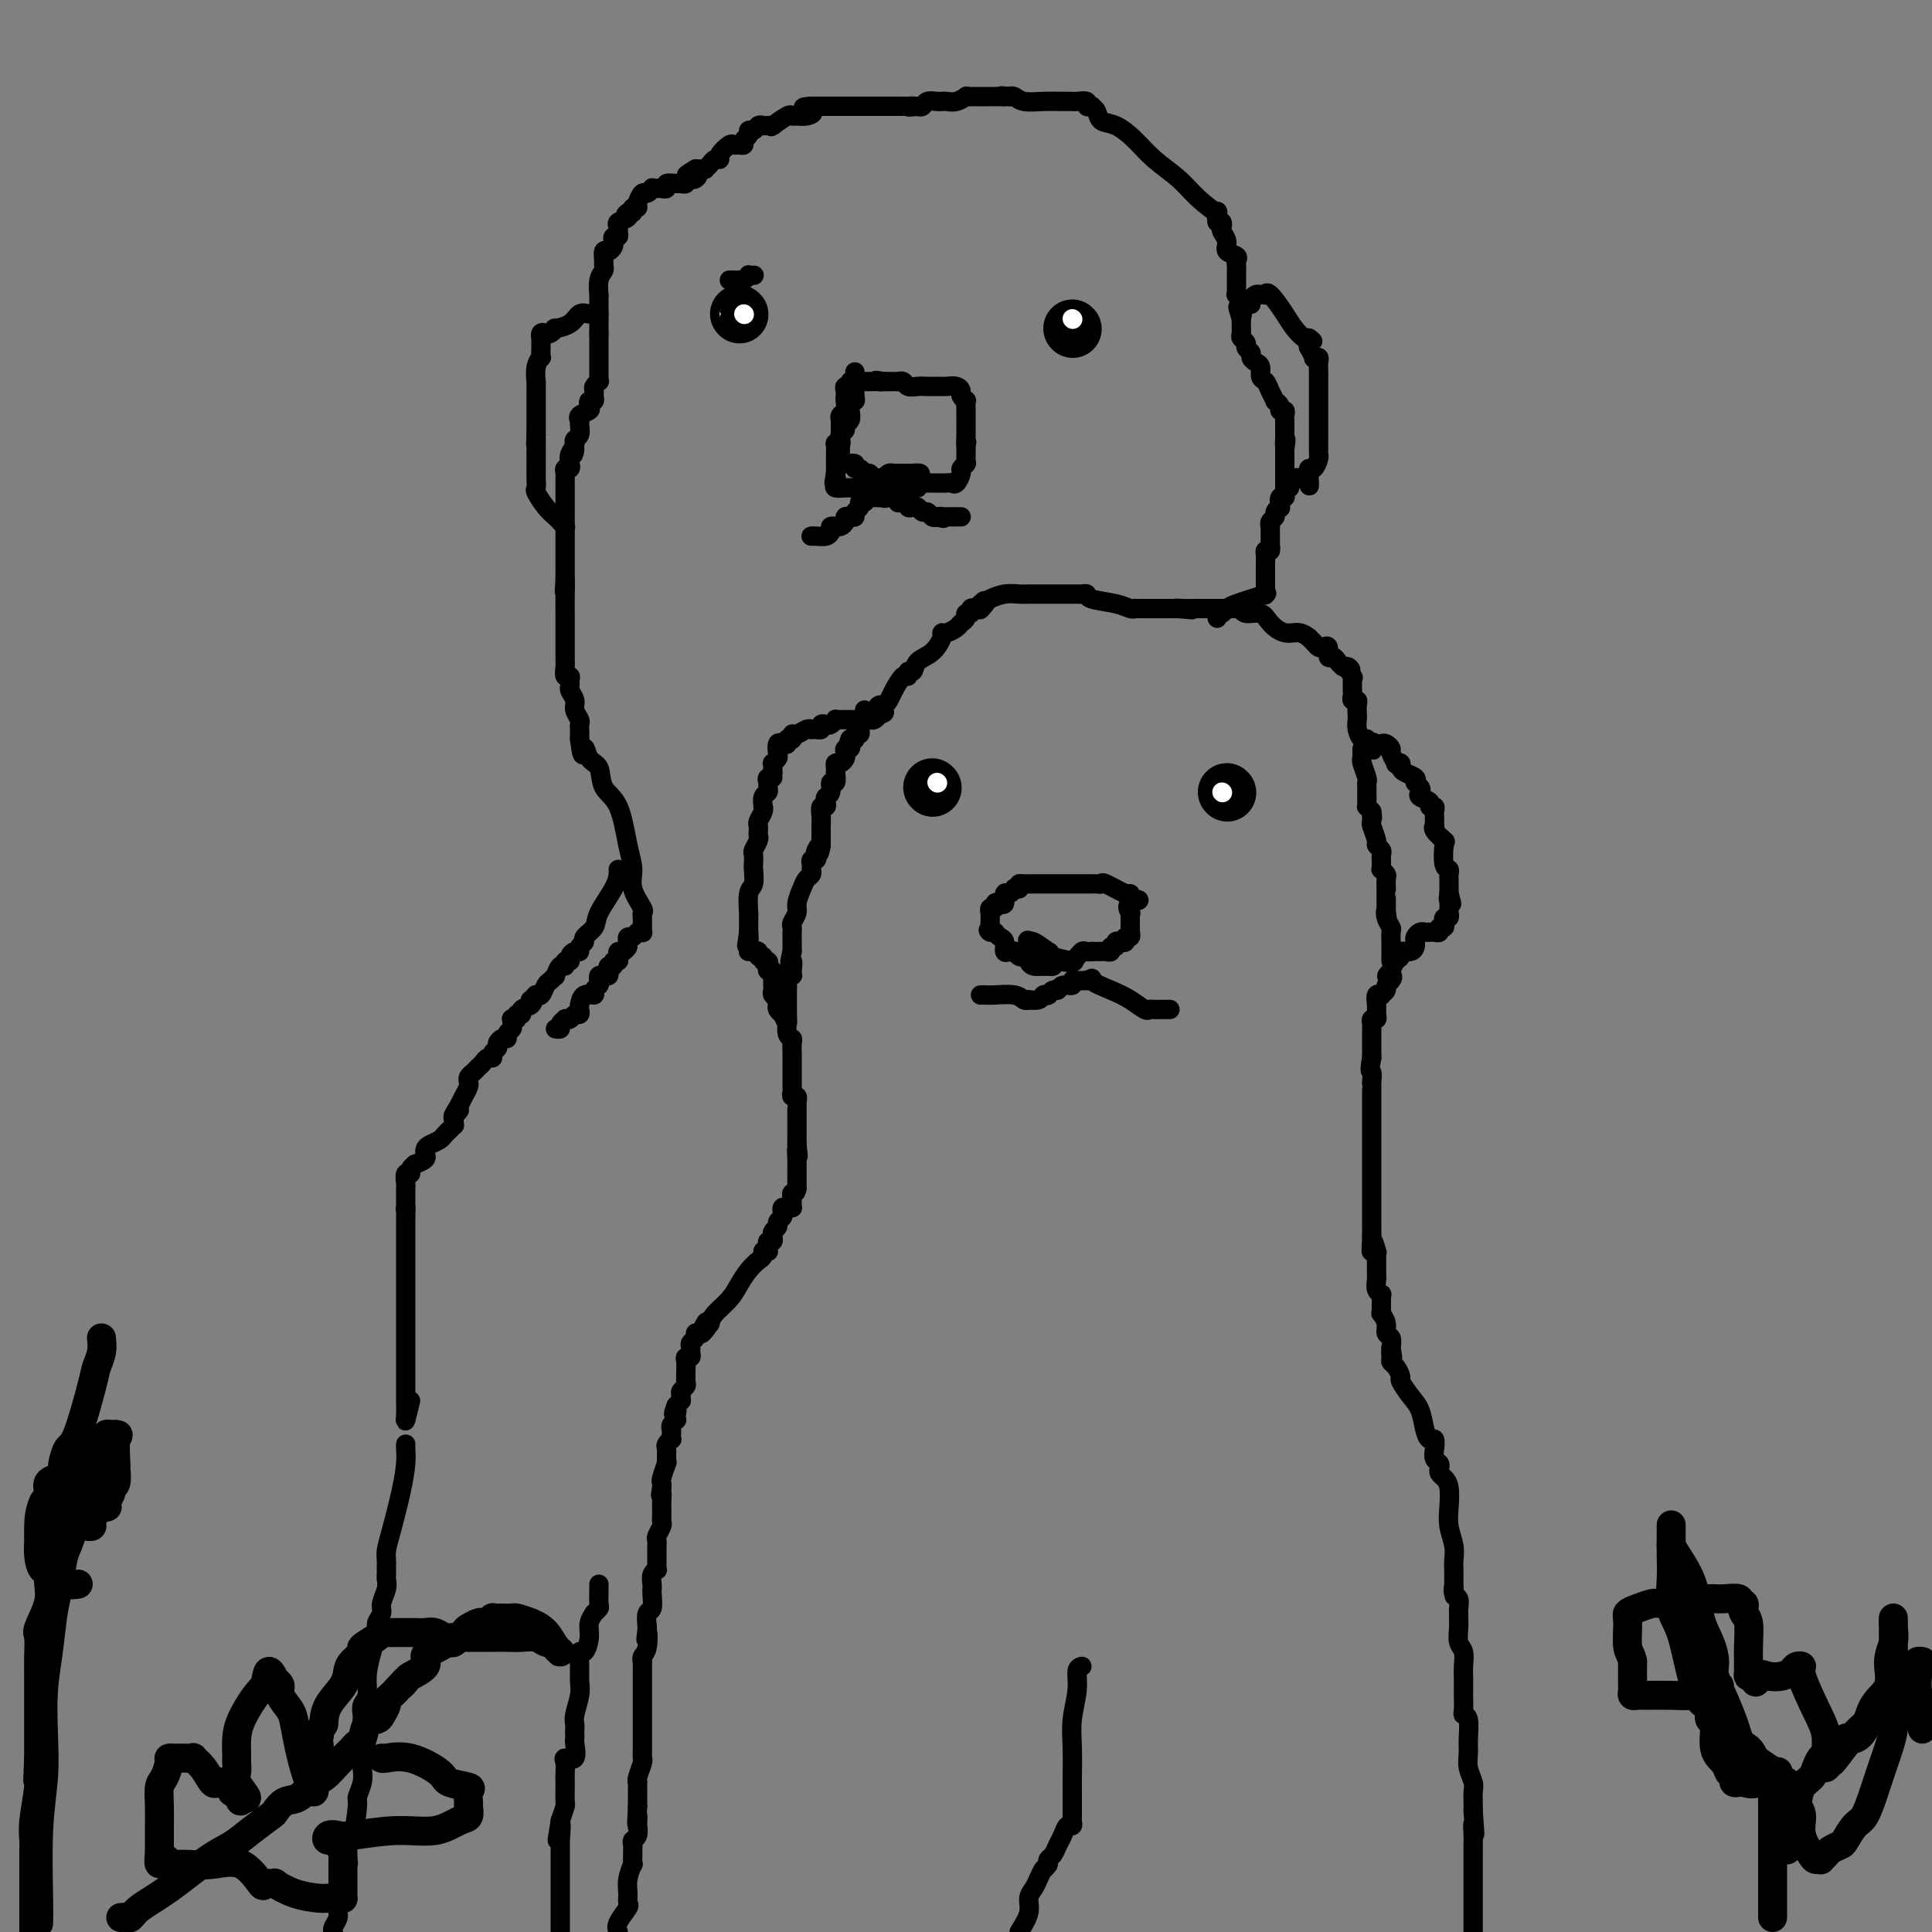 <svg viewBox='0 0 400 400' version='1.1' xmlns='http://www.w3.org/2000/svg' xmlns:xlink='http://www.w3.org/1999/xlink'><rect x="0" y="0" width="400" height="400" fill="#808080" stroke="none"/><g fill='none' stroke='#000000' stroke-width='4' stroke-linecap='round' stroke-linejoin='round'><path d='M168,151c-0.081,0.008 -0.162,0.016 0,0c0.162,-0.016 0.568,-0.056 1,0c0.432,0.056 0.890,0.207 1,0c0.110,-0.207 -0.129,-0.774 0,-1c0.129,-0.226 0.626,-0.113 1,0c0.374,0.113 0.624,0.226 1,0c0.376,-0.226 0.878,-0.793 1,-1c0.122,-0.207 -0.136,-0.056 0,0c0.136,0.056 0.666,0.015 1,0c0.334,-0.015 0.471,-0.004 1,0c0.529,0.004 1.451,0.002 2,0c0.549,-0.002 0.724,-0.003 1,0c0.276,0.003 0.651,0.011 1,0c0.349,-0.011 0.671,-0.041 1,0c0.329,0.041 0.665,0.155 1,0c0.335,-0.155 0.667,-0.577 1,-1'/><path d='M182,148c2.178,-0.627 0.624,-0.694 0,-1c-0.624,-0.306 -0.318,-0.850 0,-1c0.318,-0.150 0.650,0.094 1,0c0.350,-0.094 0.720,-0.527 1,-1c0.280,-0.473 0.471,-0.987 1,-2c0.529,-1.013 1.397,-2.526 2,-3c0.603,-0.474 0.941,0.093 1,0c0.059,-0.093 -0.162,-0.844 0,-1c0.162,-0.156 0.708,0.284 1,0c0.292,-0.284 0.329,-1.291 1,-2c0.671,-0.709 1.976,-1.121 3,-2c1.024,-0.879 1.765,-2.224 2,-3c0.235,-0.776 -0.038,-0.981 0,-1c0.038,-0.019 0.387,0.149 1,0c0.613,-0.149 1.489,-0.613 2,-1c0.511,-0.387 0.658,-0.696 1,-1c0.342,-0.304 0.879,-0.604 1,-1c0.121,-0.396 -0.174,-0.890 0,-1c0.174,-0.110 0.816,0.163 1,0c0.184,-0.163 -0.090,-0.761 0,-1c0.090,-0.239 0.545,-0.120 1,0'/><path d='M202,126c3.266,-3.355 1.432,-0.741 1,0c-0.432,0.741 0.538,-0.390 1,-1c0.462,-0.610 0.415,-0.699 1,-1c0.585,-0.301 1.802,-0.813 3,-1c1.198,-0.187 2.376,-0.050 3,0c0.624,0.050 0.692,0.013 2,0c1.308,-0.013 3.856,-0.004 5,0c1.144,0.004 0.884,0.001 1,0c0.116,-0.001 0.608,-0.000 1,0c0.392,0.000 0.683,-0.001 1,0c0.317,0.001 0.659,0.003 1,0c0.341,-0.003 0.682,-0.012 1,0c0.318,0.012 0.614,0.046 1,0c0.386,-0.046 0.864,-0.170 1,0c0.136,0.170 -0.069,0.634 1,1c1.069,0.366 3.414,0.634 5,1c1.586,0.366 2.414,0.830 3,1c0.586,0.170 0.930,0.046 1,0c0.070,-0.046 -0.133,-0.012 0,0c0.133,0.012 0.602,0.003 1,0c0.398,-0.003 0.725,-0.001 1,0c0.275,0.001 0.496,0.000 1,0c0.504,-0.000 1.289,-0.000 2,0c0.711,0.000 1.346,0.000 2,0c0.654,-0.000 1.327,-0.000 2,0'/><path d='M244,126c5.531,0.464 1.358,0.124 0,0c-1.358,-0.124 0.098,-0.033 1,0c0.902,0.033 1.250,0.009 2,0c0.750,-0.009 1.904,-0.002 3,0c1.096,0.002 2.136,-0.001 3,0c0.864,0.001 1.553,0.004 2,0c0.447,-0.004 0.651,-0.017 1,0c0.349,0.017 0.841,0.062 1,0c0.159,-0.062 -0.015,-0.233 0,0c0.015,0.233 0.220,0.870 1,1c0.780,0.130 2.136,-0.248 3,0c0.864,0.248 1.236,1.124 2,2c0.764,0.876 1.921,1.754 3,2c1.079,0.246 2.082,-0.141 3,0c0.918,0.141 1.751,0.809 2,1c0.249,0.191 -0.087,-0.094 0,0c0.087,0.094 0.597,0.569 1,1c0.403,0.431 0.699,0.819 1,1c0.301,0.181 0.605,0.157 1,0c0.395,-0.157 0.879,-0.445 1,0c0.121,0.445 -0.122,1.625 0,2c0.122,0.375 0.610,-0.053 1,0c0.390,0.053 0.683,0.587 1,1c0.317,0.413 0.659,0.707 1,1'/><path d='M278,138c2.796,1.581 1.285,0.033 1,0c-0.285,-0.033 0.656,1.448 1,2c0.344,0.552 0.093,0.175 0,0c-0.093,-0.175 -0.026,-0.148 0,0c0.026,0.148 0.011,0.417 0,1c-0.011,0.583 -0.017,1.479 0,2c0.017,0.521 0.057,0.668 0,1c-0.057,0.332 -0.211,0.848 0,1c0.211,0.152 0.788,-0.059 1,0c0.212,0.059 0.060,0.388 0,1c-0.060,0.612 -0.026,1.508 0,2c0.026,0.492 0.045,0.580 0,1c-0.045,0.420 -0.153,1.170 0,2c0.153,0.830 0.567,1.738 1,2c0.433,0.262 0.886,-0.122 1,0c0.114,0.122 -0.110,0.749 0,1c0.110,0.251 0.555,0.125 1,0'/><path d='M284,154c0.881,2.476 0.082,0.667 0,0c-0.082,-0.667 0.551,-0.191 1,0c0.449,0.191 0.713,0.097 1,0c0.287,-0.097 0.598,-0.198 1,0c0.402,0.198 0.896,0.693 1,1c0.104,0.307 -0.183,0.425 0,1c0.183,0.575 0.835,1.607 1,2c0.165,0.393 -0.159,0.147 0,0c0.159,-0.147 0.799,-0.194 1,0c0.201,0.194 -0.039,0.629 0,1c0.039,0.371 0.357,0.677 1,1c0.643,0.323 1.612,0.664 2,1c0.388,0.336 0.194,0.668 0,1'/><path d='M293,162c1.334,1.190 0.169,0.164 0,0c-0.169,-0.164 0.658,0.534 1,1c0.342,0.466 0.201,0.698 0,1c-0.201,0.302 -0.460,0.672 0,1c0.460,0.328 1.640,0.613 2,1c0.360,0.387 -0.100,0.877 0,1c0.100,0.123 0.759,-0.121 1,0c0.241,0.121 0.065,0.606 0,1c-0.065,0.394 -0.019,0.696 0,1c0.019,0.304 0.013,0.611 0,1c-0.013,0.389 -0.031,0.861 0,1c0.031,0.139 0.112,-0.053 0,0c-0.112,0.053 -0.419,0.353 0,1c0.419,0.647 1.562,1.640 2,2c0.438,0.360 0.170,0.085 0,1c-0.170,0.915 -0.242,3.018 0,4c0.242,0.982 0.797,0.841 1,1c0.203,0.159 0.054,0.616 0,1c-0.054,0.384 -0.015,0.694 0,1c0.015,0.306 0.004,0.608 0,1c-0.004,0.392 -0.001,0.875 0,1c0.001,0.125 0.000,-0.107 0,0c-0.000,0.107 -0.000,0.554 0,1'/><path d='M300,185c1.083,3.735 0.290,1.574 0,1c-0.290,-0.574 -0.077,0.439 0,1c0.077,0.561 0.017,0.672 0,1c-0.017,0.328 0.009,0.875 0,1c-0.009,0.125 -0.054,-0.173 0,0c0.054,0.173 0.207,0.816 0,1c-0.207,0.184 -0.773,-0.090 -1,0c-0.227,0.090 -0.116,0.546 0,1c0.116,0.454 0.238,0.906 0,1c-0.238,0.094 -0.837,-0.171 -1,0c-0.163,0.171 0.111,0.777 0,1c-0.111,0.223 -0.608,0.063 -1,0c-0.392,-0.063 -0.680,-0.028 -1,0c-0.320,0.028 -0.674,0.049 -1,0c-0.326,-0.049 -0.625,-0.167 -1,0c-0.375,0.167 -0.826,0.618 -1,1c-0.174,0.382 -0.070,0.694 0,1c0.070,0.306 0.107,0.606 0,1c-0.107,0.394 -0.357,0.882 -1,1c-0.643,0.118 -1.677,-0.133 -2,0c-0.323,0.133 0.067,0.651 0,1c-0.067,0.349 -0.591,0.528 -1,1c-0.409,0.472 -0.705,1.236 -1,2'/><path d='M288,201c-1.719,1.726 -0.517,1.040 0,1c0.517,-0.040 0.350,0.564 0,1c-0.350,0.436 -0.882,0.704 -1,1c-0.118,0.296 0.179,0.621 0,1c-0.179,0.379 -0.833,0.812 -1,1c-0.167,0.188 0.152,0.131 0,0c-0.152,-0.131 -0.777,-0.337 -1,0c-0.223,0.337 -0.046,1.218 0,2c0.046,0.782 -0.040,1.465 0,2c0.040,0.535 0.207,0.922 0,1c-0.207,0.078 -0.788,-0.153 -1,0c-0.212,0.153 -0.057,0.689 0,1c0.057,0.311 0.015,0.398 0,1c-0.015,0.602 -0.004,1.719 0,2c0.004,0.281 0.001,-0.275 0,0c-0.001,0.275 -0.000,1.382 0,2c0.000,0.618 0.000,0.748 0,1c-0.000,0.252 -0.000,0.626 0,1'/><path d='M284,219c-0.619,3.339 -0.166,2.688 0,3c0.166,0.312 0.044,1.589 0,2c-0.044,0.411 -0.012,-0.044 0,0c0.012,0.044 0.003,0.585 0,1c-0.003,0.415 -0.001,0.703 0,1c0.001,0.297 0.000,0.603 0,1c-0.000,0.397 -0.000,0.883 0,1c0.000,0.117 0.000,-0.137 0,0c-0.000,0.137 -0.000,0.663 0,1c0.000,0.337 0.000,0.484 0,1c-0.000,0.516 -0.000,1.399 0,2c0.000,0.601 0.000,0.918 0,1c-0.000,0.082 -0.000,-0.073 0,0c0.000,0.073 0.000,0.372 0,1c-0.000,0.628 -0.000,1.585 0,2c0.000,0.415 0.000,0.290 0,1c-0.000,0.710 -0.000,2.256 0,3c0.000,0.744 0.000,0.686 0,1c-0.000,0.314 -0.000,1.001 0,2c0.000,0.999 0.000,2.310 0,3c-0.000,0.690 -0.000,0.760 0,1c0.000,0.240 0.000,0.649 0,1c-0.000,0.351 -0.000,0.644 0,1c0.000,0.356 0.000,0.774 0,1c0.000,0.226 -0.000,0.259 0,1c0.000,0.741 0.000,2.188 0,3c0.000,0.812 -0.000,0.988 0,1c0.000,0.012 0.000,-0.139 0,0c0.000,0.139 0.000,0.570 0,1'/><path d='M284,256c-0.061,5.825 -0.212,1.889 0,1c0.212,-0.889 0.789,1.271 1,2c0.211,0.729 0.056,0.027 0,0c-0.056,-0.027 -0.015,0.622 0,1c0.015,0.378 0.003,0.486 0,1c-0.003,0.514 0.003,1.434 0,2c-0.003,0.566 -0.015,0.778 0,1c0.015,0.222 0.057,0.455 0,1c-0.057,0.545 -0.211,1.403 0,2c0.211,0.597 0.789,0.933 1,1c0.211,0.067 0.057,-0.136 0,0c-0.057,0.136 -0.016,0.609 0,1c0.016,0.391 0.008,0.699 0,1c-0.008,0.301 -0.017,0.595 0,1c0.017,0.405 0.061,0.920 0,1c-0.061,0.080 -0.226,-0.274 0,0c0.226,0.274 0.844,1.177 1,2c0.156,0.823 -0.150,1.568 0,2c0.150,0.432 0.757,0.552 1,1c0.243,0.448 0.121,1.224 0,2'/><path d='M288,279c0.616,3.738 0.155,1.583 0,1c-0.155,-0.583 -0.005,0.405 0,1c0.005,0.595 -0.137,0.795 0,1c0.137,0.205 0.551,0.413 1,1c0.449,0.587 0.932,1.554 1,2c0.068,0.446 -0.280,0.372 0,1c0.280,0.628 1.189,1.956 2,3c0.811,1.044 1.524,1.802 2,3c0.476,1.198 0.715,2.835 1,4c0.285,1.165 0.616,1.856 1,2c0.384,0.144 0.821,-0.260 1,0c0.179,0.260 0.100,1.183 0,2c-0.100,0.817 -0.220,1.528 0,2c0.220,0.472 0.781,0.705 1,1c0.219,0.295 0.098,0.651 0,1c-0.098,0.349 -0.171,0.690 0,1c0.171,0.310 0.585,0.589 1,1c0.415,0.411 0.829,0.953 1,2c0.171,1.047 0.098,2.598 0,4c-0.098,1.402 -0.223,2.656 0,4c0.223,1.344 0.792,2.780 1,4c0.208,1.220 0.056,2.225 0,3c-0.056,0.775 -0.015,1.321 0,2c0.015,0.679 0.004,1.490 0,2c-0.004,0.510 -0.001,0.717 0,1c0.001,0.283 0.001,0.641 0,1'/><path d='M301,329c0.171,3.197 0.098,0.688 0,0c-0.098,-0.688 -0.223,0.445 0,1c0.223,0.555 0.792,0.532 1,1c0.208,0.468 0.055,1.428 0,2c-0.055,0.572 -0.011,0.757 0,1c0.011,0.243 -0.011,0.544 0,1c0.011,0.456 0.056,1.067 0,2c-0.056,0.933 -0.211,2.186 0,3c0.211,0.814 0.789,1.188 1,2c0.211,0.812 0.057,2.063 0,3c-0.057,0.937 -0.015,1.562 0,2c0.015,0.438 0.004,0.689 0,1c-0.004,0.311 -0.001,0.682 0,1c0.001,0.318 -0.001,0.582 0,1c0.001,0.418 0.004,0.988 0,1c-0.004,0.012 -0.015,-0.534 0,0c0.015,0.534 0.057,2.148 0,3c-0.057,0.852 -0.212,0.941 0,1c0.212,0.059 0.793,0.088 1,1c0.207,0.912 0.041,2.705 0,4c-0.041,1.295 0.041,2.090 0,3c-0.041,0.910 -0.207,1.934 0,3c0.207,1.066 0.788,2.172 1,3c0.212,0.828 0.057,1.377 0,2c-0.057,0.623 -0.016,1.321 0,2c0.016,0.679 0.008,1.340 0,2'/><path d='M305,375c0.619,7.703 0.166,3.961 0,3c-0.166,-0.961 -0.044,0.858 0,2c0.044,1.142 0.012,1.608 0,2c-0.012,0.392 -0.003,0.711 0,1c0.003,0.289 0.001,0.548 0,1c-0.001,0.452 -0.000,1.098 0,2c0.000,0.902 0.000,2.059 0,3c-0.000,0.941 -0.000,1.666 0,2c0.000,0.334 0.000,0.278 0,1c-0.000,0.722 -0.000,2.221 0,3c0.000,0.779 0.000,0.838 0,1c-0.000,0.162 -0.000,0.428 0,1c0.000,0.572 0.000,1.449 0,2c-0.000,0.551 -0.000,0.775 0,1'/><path d='M169,151c-0.439,-0.009 -0.878,-0.017 -1,0c-0.122,0.017 0.072,0.061 0,0c-0.072,-0.061 -0.412,-0.227 -1,0c-0.588,0.227 -1.424,0.846 -2,1c-0.576,0.154 -0.890,-0.156 -1,0c-0.110,0.156 -0.015,0.777 0,1c0.015,0.223 -0.051,0.046 0,0c0.051,-0.046 0.220,0.038 0,0c-0.220,-0.038 -0.830,-0.200 -1,0c-0.170,0.200 0.099,0.760 0,1c-0.099,0.240 -0.566,0.159 -1,0c-0.434,-0.159 -0.834,-0.397 -1,0c-0.166,0.397 -0.097,1.430 0,2c0.097,0.570 0.222,0.678 0,1c-0.222,0.322 -0.791,0.860 -1,1c-0.209,0.140 -0.056,-0.116 0,0c0.056,0.116 0.016,0.605 0,1c-0.016,0.395 -0.008,0.698 0,1'/><path d='M160,160c-1.331,1.632 -0.160,1.211 0,1c0.160,-0.211 -0.693,-0.213 -1,0c-0.307,0.213 -0.068,0.639 0,1c0.068,0.361 -0.035,0.656 0,1c0.035,0.344 0.206,0.735 0,1c-0.206,0.265 -0.791,0.403 -1,1c-0.209,0.597 -0.042,1.651 0,2c0.042,0.349 -0.041,-0.009 0,0c0.041,0.009 0.207,0.384 0,1c-0.207,0.616 -0.786,1.473 -1,2c-0.214,0.527 -0.061,0.723 0,1c0.061,0.277 0.030,0.636 0,1c-0.030,0.364 -0.061,0.732 0,1c0.061,0.268 0.212,0.437 0,1c-0.212,0.563 -0.788,1.520 -1,2c-0.212,0.480 -0.061,0.482 0,1c0.061,0.518 0.030,1.552 0,2c-0.030,0.448 -0.061,0.312 0,1c0.061,0.688 0.212,2.201 0,3c-0.212,0.799 -0.789,0.882 -1,2c-0.211,1.118 -0.057,3.269 0,4c0.057,0.731 0.015,0.042 0,0c-0.015,-0.042 -0.004,0.563 0,1c0.004,0.437 0.001,0.705 0,1c-0.001,0.295 -0.000,0.618 0,1c0.000,0.382 0.000,0.823 0,1c-0.000,0.177 -0.000,0.088 0,0'/><path d='M155,193c-0.773,5.227 -0.204,1.793 0,1c0.204,-0.793 0.045,1.054 0,2c-0.045,0.946 0.025,0.989 0,1c-0.025,0.011 -0.146,-0.012 0,0c0.146,0.012 0.560,0.060 1,0c0.440,-0.060 0.906,-0.227 1,0c0.094,0.227 -0.185,0.848 0,1c0.185,0.152 0.833,-0.165 1,0c0.167,0.165 -0.148,0.814 0,1c0.148,0.186 0.758,-0.090 1,0c0.242,0.090 0.118,0.546 0,1c-0.118,0.454 -0.228,0.905 0,1c0.228,0.095 0.793,-0.168 1,0c0.207,0.168 0.055,0.766 0,1c-0.055,0.234 -0.015,0.104 0,0c0.015,-0.104 0.003,-0.183 0,0c-0.003,0.183 0.003,0.626 0,1c-0.003,0.374 -0.015,0.677 0,1c0.015,0.323 0.056,0.664 0,1c-0.056,0.336 -0.208,0.667 0,1c0.208,0.333 0.777,0.666 1,1c0.223,0.334 0.098,0.667 0,1c-0.098,0.333 -0.171,0.667 0,1c0.171,0.333 0.585,0.667 1,1'/><path d='M162,210c1.305,2.901 1.068,1.655 1,1c-0.068,-0.655 0.034,-0.719 0,0c-0.034,0.719 -0.205,2.220 0,3c0.205,0.780 0.787,0.839 1,1c0.213,0.161 0.057,0.424 0,1c-0.057,0.576 -0.015,1.467 0,2c0.015,0.533 0.004,0.710 0,1c-0.004,0.290 -0.001,0.693 0,1c0.001,0.307 -0.001,0.517 0,1c0.001,0.483 0.004,1.239 0,2c-0.004,0.761 -0.015,1.528 0,2c0.015,0.472 0.057,0.648 0,1c-0.057,0.352 -0.211,0.881 0,1c0.211,0.119 0.789,-0.172 1,0c0.211,0.172 0.057,0.805 0,1c-0.057,0.195 -0.015,-0.050 0,0c0.015,0.050 0.004,0.394 0,1c-0.004,0.606 -0.001,1.476 0,2c0.001,0.524 0.000,0.704 0,1c-0.000,0.296 -0.000,0.708 0,1c0.000,0.292 0.000,0.463 0,1c-0.000,0.537 -0.000,1.439 0,2c0.000,0.561 0.000,0.780 0,1'/><path d='M165,237c0.464,4.299 0.124,1.547 0,1c-0.124,-0.547 -0.033,1.110 0,2c0.033,0.890 0.009,1.012 0,1c-0.009,-0.012 -0.002,-0.158 0,0c0.002,0.158 0.001,0.620 0,1c-0.001,0.380 -0.000,0.676 0,1c0.000,0.324 0.000,0.674 0,1c-0.000,0.326 -0.000,0.626 0,1c0.000,0.374 0.000,0.821 0,1c-0.000,0.179 -0.000,0.089 0,0'/><path d='M165,246c-0.227,1.555 -0.793,0.942 -1,1c-0.207,0.058 -0.055,0.786 0,1c0.055,0.214 0.012,-0.086 0,0c-0.012,0.086 0.007,0.558 0,1c-0.007,0.442 -0.041,0.853 0,1c0.041,0.147 0.156,0.028 0,0c-0.156,-0.028 -0.582,0.034 -1,0c-0.418,-0.034 -0.829,-0.164 -1,0c-0.171,0.164 -0.102,0.621 0,1c0.102,0.379 0.238,0.680 0,1c-0.238,0.320 -0.849,0.659 -1,1c-0.151,0.341 0.157,0.684 0,1c-0.157,0.316 -0.778,0.606 -1,1c-0.222,0.394 -0.045,0.893 0,1c0.045,0.107 -0.041,-0.178 0,0c0.041,0.178 0.208,0.818 0,1c-0.208,0.182 -0.792,-0.096 -1,0c-0.208,0.096 -0.041,0.565 0,1c0.041,0.435 -0.044,0.837 0,1c0.044,0.163 0.216,0.087 0,0c-0.216,-0.087 -0.821,-0.186 -1,0c-0.179,0.186 0.066,0.657 0,1c-0.066,0.343 -0.445,0.557 -1,1c-0.555,0.443 -1.287,1.116 -2,2c-0.713,0.884 -1.408,1.979 -2,3c-0.592,1.021 -1.083,1.967 -2,3c-0.917,1.033 -2.262,2.152 -3,3c-0.738,0.848 -0.869,1.424 -1,2'/><path d='M147,274c-3.023,4.288 -1.579,1.008 -1,0c0.579,-1.008 0.295,0.255 0,1c-0.295,0.745 -0.601,0.973 -1,1c-0.399,0.027 -0.892,-0.148 -1,0c-0.108,0.148 0.168,0.618 0,1c-0.168,0.382 -0.781,0.676 -1,1c-0.219,0.324 -0.045,0.677 0,1c0.045,0.323 -0.041,0.615 0,1c0.041,0.385 0.207,0.864 0,1c-0.207,0.136 -0.787,-0.069 -1,0c-0.213,0.069 -0.057,0.414 0,1c0.057,0.586 0.016,1.414 0,2c-0.016,0.586 -0.008,0.931 0,1c0.008,0.069 0.016,-0.136 0,0c-0.016,0.136 -0.057,0.615 0,1c0.057,0.385 0.212,0.677 0,1c-0.212,0.323 -0.792,0.678 -1,1c-0.208,0.322 -0.046,0.612 0,1c0.046,0.388 -0.026,0.874 0,1c0.026,0.126 0.150,-0.107 0,0c-0.150,0.107 -0.575,0.553 -1,1'/><path d='M140,291c-1.084,2.813 -0.294,1.345 0,1c0.294,-0.345 0.093,0.432 0,1c-0.093,0.568 -0.077,0.925 0,1c0.077,0.075 0.217,-0.134 0,0c-0.217,0.134 -0.789,0.609 -1,1c-0.211,0.391 -0.060,0.696 0,1c0.060,0.304 0.030,0.606 0,1c-0.030,0.394 -0.061,0.879 0,1c0.061,0.121 0.212,-0.123 0,0c-0.212,0.123 -0.789,0.612 -1,1c-0.211,0.388 -0.055,0.676 0,1c0.055,0.324 0.011,0.686 0,1c-0.011,0.314 0.011,0.581 0,1c-0.011,0.419 -0.055,0.991 0,1c0.055,0.009 0.211,-0.544 0,0c-0.211,0.544 -0.788,2.185 -1,3c-0.212,0.815 -0.061,0.804 0,1c0.061,0.196 0.030,0.598 0,1'/><path d='M137,308c-0.464,2.744 -0.125,1.103 0,1c0.125,-0.103 0.034,1.333 0,2c-0.034,0.667 -0.013,0.564 0,1c0.013,0.436 0.018,1.412 0,2c-0.018,0.588 -0.057,0.789 0,1c0.057,0.211 0.211,0.433 0,1c-0.211,0.567 -0.789,1.479 -1,2c-0.211,0.521 -0.057,0.650 0,1c0.057,0.350 0.015,0.920 0,1c-0.015,0.080 -0.004,-0.328 0,0c0.004,0.328 0.002,1.394 0,2c-0.002,0.606 -0.004,0.753 0,1c0.004,0.247 0.015,0.595 0,1c-0.015,0.405 -0.057,0.869 0,1c0.057,0.131 0.211,-0.070 0,0c-0.211,0.070 -0.789,0.412 -1,1c-0.211,0.588 -0.056,1.422 0,2c0.056,0.578 0.011,0.899 0,1c-0.011,0.101 0.011,-0.017 0,0c-0.011,0.017 -0.054,0.170 0,1c0.054,0.830 0.207,2.339 0,3c-0.207,0.661 -0.773,0.475 -1,1c-0.227,0.525 -0.113,1.763 0,3'/><path d='M134,337c-0.480,4.558 -0.181,1.453 0,1c0.181,-0.453 0.245,1.745 0,3c-0.245,1.255 -0.798,1.569 -1,2c-0.202,0.431 -0.054,0.981 0,1c0.054,0.019 0.015,-0.494 0,1c-0.015,1.494 -0.004,4.995 0,6c0.004,1.005 0.001,-0.484 0,0c-0.001,0.484 -0.000,2.942 0,4c0.000,1.058 0.000,0.717 0,1c-0.000,0.283 0.000,1.189 0,2c-0.000,0.811 -0.000,1.527 0,2c0.000,0.473 0.001,0.702 0,1c-0.001,0.298 -0.004,0.664 0,1c0.004,0.336 0.015,0.640 0,1c-0.015,0.360 -0.057,0.775 0,1c0.057,0.225 0.211,0.258 0,1c-0.211,0.742 -0.789,2.191 -1,3c-0.211,0.809 -0.057,0.977 0,1c0.057,0.023 0.015,-0.100 0,0c-0.015,0.100 -0.004,0.422 0,1c0.004,0.578 0.001,1.413 0,2c-0.001,0.587 -0.000,0.927 0,1c0.000,0.073 0.000,-0.122 0,0c-0.000,0.122 -0.000,0.561 0,1'/><path d='M132,374c-0.311,6.048 -0.087,2.667 0,2c0.087,-0.667 0.037,1.379 0,2c-0.037,0.621 -0.063,-0.184 0,0c0.063,0.184 0.213,1.357 0,2c-0.213,0.643 -0.789,0.755 -1,1c-0.211,0.245 -0.055,0.624 0,1c0.055,0.376 0.011,0.751 0,1c-0.011,0.249 0.011,0.374 0,1c-0.011,0.626 -0.056,1.755 0,2c0.056,0.245 0.213,-0.392 0,0c-0.213,0.392 -0.797,1.813 -1,3c-0.203,1.187 -0.027,2.138 0,3c0.027,0.862 -0.096,1.633 0,2c0.096,0.367 0.410,0.330 0,1c-0.410,0.670 -1.546,2.049 -2,3c-0.454,0.951 -0.227,1.476 0,2'/><path d='M252,128c0.025,-0.416 0.051,-0.833 0,-1c-0.051,-0.167 -0.177,-0.086 0,0c0.177,0.086 0.658,0.177 1,0c0.342,-0.177 0.547,-0.622 1,-1c0.453,-0.378 1.155,-0.688 2,-1c0.845,-0.312 1.834,-0.625 3,-1c1.166,-0.375 2.509,-0.810 3,-1c0.491,-0.190 0.132,-0.134 0,0c-0.132,0.134 -0.035,0.345 0,0c0.035,-0.345 0.009,-1.245 0,-2c-0.009,-0.755 0.000,-1.365 0,-2c-0.000,-0.635 -0.010,-1.294 0,-2c0.010,-0.706 0.041,-1.459 0,-2c-0.041,-0.541 -0.155,-0.869 0,-1c0.155,-0.131 0.577,-0.066 1,0'/><path d='M263,114c0.155,-1.355 0.042,-0.243 0,0c-0.042,0.243 -0.012,-0.383 0,-1c0.012,-0.617 0.007,-1.226 0,-2c-0.007,-0.774 -0.017,-1.713 0,-2c0.017,-0.287 0.061,0.076 0,0c-0.061,-0.076 -0.226,-0.593 0,-1c0.226,-0.407 0.844,-0.705 1,-1c0.156,-0.295 -0.151,-0.586 0,-1c0.151,-0.414 0.758,-0.951 1,-1c0.242,-0.049 0.117,0.390 0,0c-0.117,-0.390 -0.228,-1.609 0,-2c0.228,-0.391 0.793,0.047 1,0c0.207,-0.047 0.055,-0.580 0,-1c-0.055,-0.420 -0.015,-0.728 0,-1c0.015,-0.272 0.004,-0.507 0,-1c-0.004,-0.493 -0.001,-1.245 0,-2c0.001,-0.755 0.000,-1.512 0,-2c-0.000,-0.488 -0.000,-0.708 0,-1c0.000,-0.292 0.000,-0.655 0,-1c-0.000,-0.345 -0.000,-0.673 0,-1'/><path d='M266,93c0.464,-3.423 0.124,-1.482 0,-1c-0.124,0.482 -0.033,-0.497 0,-1c0.033,-0.503 0.009,-0.530 0,-1c-0.009,-0.470 -0.001,-1.384 0,-2c0.001,-0.616 -0.004,-0.935 0,-1c0.004,-0.065 0.016,0.124 0,0c-0.016,-0.124 -0.061,-0.559 0,-1c0.061,-0.441 0.227,-0.887 0,-1c-0.227,-0.113 -0.849,0.108 -1,0c-0.151,-0.108 0.167,-0.544 0,-1c-0.167,-0.456 -0.819,-0.933 -1,-1c-0.181,-0.067 0.110,0.277 0,0c-0.110,-0.277 -0.621,-1.173 -1,-2c-0.379,-0.827 -0.628,-1.583 -1,-2c-0.372,-0.417 -0.869,-0.493 -1,-1c-0.131,-0.507 0.105,-1.445 0,-2c-0.105,-0.555 -0.549,-0.726 -1,-1c-0.451,-0.274 -0.909,-0.651 -1,-1c-0.091,-0.349 0.186,-0.671 0,-1c-0.186,-0.329 -0.834,-0.666 -1,-1c-0.166,-0.334 0.152,-0.667 0,-1c-0.152,-0.333 -0.773,-0.667 -1,-1c-0.227,-0.333 -0.061,-0.667 0,-1c0.061,-0.333 0.016,-0.667 0,-1c-0.016,-0.333 -0.005,-0.667 0,-1c0.005,-0.333 0.002,-0.667 0,-1'/><path d='M257,66c-1.393,-4.356 -0.377,-1.746 0,-1c0.377,0.746 0.115,-0.374 0,-1c-0.115,-0.626 -0.083,-0.760 0,-1c0.083,-0.240 0.218,-0.588 0,-1c-0.218,-0.412 -0.791,-0.889 -1,-1c-0.209,-0.111 -0.056,0.144 0,0c0.056,-0.144 0.015,-0.686 0,-1c-0.015,-0.314 -0.005,-0.399 0,-1c0.005,-0.601 0.003,-1.719 0,-2c-0.003,-0.281 -0.009,0.276 0,0c0.009,-0.276 0.031,-1.386 0,-2c-0.031,-0.614 -0.117,-0.732 0,-1c0.117,-0.268 0.438,-0.688 0,-1c-0.438,-0.312 -1.633,-0.518 -2,-1c-0.367,-0.482 0.095,-1.240 0,-2c-0.095,-0.760 -0.747,-1.523 -1,-2c-0.253,-0.477 -0.107,-0.667 0,-1c0.107,-0.333 0.173,-0.809 0,-1c-0.173,-0.191 -0.587,-0.095 -1,0'/><path d='M252,46c-0.578,-3.416 0.478,-1.957 0,-2c-0.478,-0.043 -2.490,-1.588 -4,-3c-1.510,-1.412 -2.516,-2.692 -4,-4c-1.484,-1.308 -3.444,-2.644 -5,-4c-1.556,-1.356 -2.708,-2.731 -4,-4c-1.292,-1.269 -2.723,-2.431 -4,-3c-1.277,-0.569 -2.399,-0.544 -3,-1c-0.601,-0.456 -0.681,-1.394 -1,-2c-0.319,-0.606 -0.877,-0.880 -1,-1c-0.123,-0.120 0.189,-0.085 0,0c-0.189,0.085 -0.878,0.219 -1,0c-0.122,-0.219 0.324,-0.791 0,-1c-0.324,-0.209 -1.417,-0.055 -2,0c-0.583,0.055 -0.657,0.011 -1,0c-0.343,-0.011 -0.957,0.011 -2,0c-1.043,-0.011 -2.517,-0.054 -4,0c-1.483,0.054 -2.976,0.207 -4,0c-1.024,-0.207 -1.578,-0.773 -2,-1c-0.422,-0.227 -0.711,-0.113 -1,0'/><path d='M209,20c-2.809,-0.309 -1.331,-0.083 -1,0c0.331,0.083 -0.485,0.022 -1,0c-0.515,-0.022 -0.729,-0.006 -1,0c-0.271,0.006 -0.597,0.002 -1,0c-0.403,-0.002 -0.881,-0.001 -1,0c-0.119,0.001 0.122,0.000 0,0c-0.122,-0.000 -0.605,-0.001 -1,0c-0.395,0.001 -0.700,0.004 -1,0c-0.300,-0.004 -0.595,-0.015 -1,0c-0.405,0.015 -0.922,0.057 -1,0c-0.078,-0.057 0.281,-0.211 0,0c-0.281,0.211 -1.202,0.789 -2,1c-0.798,0.211 -1.475,0.056 -2,0c-0.525,-0.056 -0.900,-0.011 -1,0c-0.100,0.011 0.075,-0.011 0,0c-0.075,0.011 -0.402,0.054 -1,0c-0.598,-0.054 -1.469,-0.207 -2,0c-0.531,0.207 -0.723,0.773 -1,1c-0.277,0.227 -0.638,0.113 -1,0'/><path d='M190,22c-3.109,0.309 -1.381,0.083 -1,0c0.381,-0.083 -0.583,-0.022 -1,0c-0.417,0.022 -0.286,0.006 -1,0c-0.714,-0.006 -2.274,-0.002 -3,0c-0.726,0.002 -0.618,0.000 -1,0c-0.382,-0.000 -1.254,-0.000 -2,0c-0.746,0.000 -1.367,0.000 -2,0c-0.633,-0.000 -1.279,-0.000 -2,0c-0.721,0.000 -1.517,0.000 -2,0c-0.483,-0.000 -0.655,-0.000 -1,0c-0.345,0.000 -0.865,0.000 -1,0c-0.135,-0.000 0.116,-0.000 0,0c-0.116,0.000 -0.598,0.000 -1,0c-0.402,-0.000 -0.724,-0.000 -1,0c-0.276,0.000 -0.508,0.000 -1,0c-0.492,-0.000 -1.246,-0.000 -2,0'/><path d='M168,22c-3.371,0.165 -0.799,0.578 0,1c0.799,0.422 -0.175,0.853 -1,1c-0.825,0.147 -1.499,0.011 -2,0c-0.501,-0.011 -0.827,0.102 -1,0c-0.173,-0.102 -0.193,-0.420 -1,0c-0.807,0.420 -2.401,1.577 -3,2c-0.599,0.423 -0.202,0.112 0,0c0.202,-0.112 0.209,-0.026 0,0c-0.209,0.026 -0.634,-0.008 -1,0c-0.366,0.008 -0.671,0.058 -1,0c-0.329,-0.058 -0.681,-0.223 -1,0c-0.319,0.223 -0.607,0.834 -1,1c-0.393,0.166 -0.893,-0.113 -1,0c-0.107,0.113 0.178,0.619 0,1c-0.178,0.381 -0.820,0.636 -1,1c-0.180,0.364 0.102,0.836 0,1c-0.102,0.164 -0.587,0.020 -1,0c-0.413,-0.020 -0.755,0.085 -1,0c-0.245,-0.085 -0.394,-0.360 -1,0c-0.606,0.360 -1.669,1.354 -2,2c-0.331,0.646 0.070,0.944 0,1c-0.070,0.056 -0.610,-0.128 -1,0c-0.390,0.128 -0.629,0.570 -1,1c-0.371,0.430 -0.873,0.847 -1,1c-0.127,0.153 0.120,0.041 0,0c-0.120,-0.041 -0.606,-0.012 -1,0c-0.394,0.012 -0.697,0.006 -1,0'/><path d='M144,35c-3.725,2.177 -1.037,1.118 0,1c1.037,-0.118 0.422,0.704 0,1c-0.422,0.296 -0.652,0.065 -1,0c-0.348,-0.065 -0.813,0.035 -1,0c-0.187,-0.035 -0.096,-0.207 0,0c0.096,0.207 0.199,0.791 0,1c-0.199,0.209 -0.698,0.042 -1,0c-0.302,-0.042 -0.406,0.041 -1,0c-0.594,-0.041 -1.679,-0.207 -2,0c-0.321,0.207 0.120,0.788 0,1c-0.120,0.212 -0.802,0.056 -1,0c-0.198,-0.056 0.087,-0.011 0,0c-0.087,0.011 -0.548,-0.013 -1,0c-0.452,0.013 -0.896,0.063 -1,0c-0.104,-0.063 0.131,-0.237 0,0c-0.131,0.237 -0.627,0.886 -1,1c-0.373,0.114 -0.622,-0.306 -1,0c-0.378,0.306 -0.885,1.340 -1,2c-0.115,0.660 0.161,0.947 0,1c-0.161,0.053 -0.760,-0.128 -1,0c-0.240,0.128 -0.120,0.564 0,1'/><path d='M131,44c-2.270,1.344 -1.446,0.205 -1,0c0.446,-0.205 0.513,0.523 0,1c-0.513,0.477 -1.605,0.701 -2,1c-0.395,0.299 -0.092,0.672 0,1c0.092,0.328 -0.027,0.612 0,1c0.027,0.388 0.201,0.879 0,1c-0.201,0.121 -0.776,-0.127 -1,0c-0.224,0.127 -0.099,0.629 0,1c0.099,0.371 0.170,0.610 0,1c-0.170,0.390 -0.580,0.930 -1,1c-0.420,0.070 -0.848,-0.331 -1,0c-0.152,0.331 -0.027,1.392 0,2c0.027,0.608 -0.045,0.761 0,1c0.045,0.239 0.208,0.563 0,1c-0.208,0.437 -0.788,0.985 -1,2c-0.212,1.015 -0.057,2.495 0,3c0.057,0.505 0.015,0.033 0,0c-0.015,-0.033 -0.004,0.372 0,1c0.004,0.628 0.001,1.478 0,2c-0.001,0.522 -0.000,0.717 0,1c0.000,0.283 0.000,0.653 0,1c-0.000,0.347 -0.000,0.670 0,1c0.000,0.330 0.000,0.666 0,1c-0.000,0.334 -0.000,0.667 0,1'/><path d='M124,69c-0.000,1.840 -0.000,0.939 0,1c0.000,0.061 0.000,1.084 0,2c-0.000,0.916 -0.000,1.724 0,2c0.000,0.276 0.001,0.021 0,0c-0.001,-0.021 -0.004,0.194 0,1c0.004,0.806 0.015,2.205 0,3c-0.015,0.795 -0.057,0.986 0,1c0.057,0.014 0.212,-0.150 0,0c-0.212,0.150 -0.793,0.614 -1,1c-0.207,0.386 -0.042,0.695 0,1c0.042,0.305 -0.039,0.607 0,1c0.039,0.393 0.199,0.879 0,1c-0.199,0.121 -0.757,-0.121 -1,0c-0.243,0.121 -0.170,0.606 0,1c0.170,0.394 0.438,0.696 0,1c-0.438,0.304 -1.580,0.610 -2,1c-0.420,0.390 -0.116,0.864 0,1c0.116,0.136 0.045,-0.066 0,0c-0.045,0.066 -0.064,0.399 0,1c0.064,0.601 0.209,1.469 0,2c-0.209,0.531 -0.774,0.723 -1,1c-0.226,0.277 -0.113,0.638 0,1'/><path d='M119,92c-0.714,3.752 0.001,1.631 0,1c-0.001,-0.631 -0.718,0.226 -1,1c-0.282,0.774 -0.128,1.463 0,2c0.128,0.537 0.230,0.920 0,1c-0.230,0.080 -0.794,-0.144 -1,0c-0.206,0.144 -0.055,0.654 0,1c0.055,0.346 0.015,0.526 0,1c-0.015,0.474 -0.004,1.243 0,2c0.004,0.757 0.001,1.503 0,2c-0.001,0.497 -0.000,0.745 0,1c0.000,0.255 0.000,0.516 0,1c-0.000,0.484 -0.000,1.191 0,2c0.000,0.809 0.000,1.721 0,2c-0.000,0.279 -0.000,-0.073 0,0c0.000,0.073 0.000,0.573 0,1c-0.000,0.427 -0.000,0.783 0,1c0.000,0.217 0.000,0.296 0,1c-0.000,0.704 -0.000,2.034 0,3c0.000,0.966 0.000,1.568 0,2c-0.000,0.432 -0.000,0.693 0,1c0.000,0.307 0.000,0.659 0,1c-0.000,0.341 -0.000,0.670 0,1'/><path d='M117,120c-0.309,4.494 -0.083,1.729 0,1c0.083,-0.729 0.022,0.578 0,2c-0.022,1.422 -0.006,2.957 0,4c0.006,1.043 0.002,1.593 0,2c-0.002,0.407 -0.000,0.672 0,1c0.000,0.328 0.000,0.718 0,1c-0.000,0.282 -0.000,0.457 0,1c0.000,0.543 0.000,1.454 0,2c-0.000,0.546 -0.001,0.729 0,1c0.001,0.271 0.004,0.632 0,1c-0.004,0.368 -0.015,0.742 0,1c0.015,0.258 0.057,0.398 0,1c-0.057,0.602 -0.212,1.666 0,2c0.212,0.334 0.793,-0.062 1,0c0.207,0.062 0.040,0.583 0,1c-0.040,0.417 0.046,0.731 0,1c-0.046,0.269 -0.222,0.492 0,1c0.222,0.508 0.844,1.302 1,2c0.156,0.698 -0.154,1.300 0,2c0.154,0.700 0.773,1.498 1,2c0.227,0.502 0.061,0.709 0,1c-0.061,0.291 -0.016,0.666 0,1c0.016,0.334 0.004,0.628 0,1c-0.004,0.372 -0.001,0.820 0,1c0.001,0.180 0.001,0.090 0,0'/><path d='M120,153c0.661,5.454 0.814,2.590 1,2c0.186,-0.590 0.406,1.093 1,2c0.594,0.907 1.561,1.036 2,2c0.439,0.964 0.350,2.763 1,4c0.650,1.237 2.038,1.911 3,4c0.962,2.089 1.498,5.592 2,8c0.502,2.408 0.972,3.720 1,5c0.028,1.280 -0.385,2.528 0,4c0.385,1.472 1.567,3.168 2,4c0.433,0.832 0.116,0.801 0,1c-0.116,0.199 -0.030,0.628 0,1c0.030,0.372 0.005,0.687 0,1c-0.005,0.313 0.010,0.624 0,1c-0.010,0.376 -0.045,0.818 0,1c0.045,0.182 0.169,0.104 0,0c-0.169,-0.104 -0.633,-0.234 -1,0c-0.367,0.234 -0.637,0.832 -1,1c-0.363,0.168 -0.818,-0.095 -1,0c-0.182,0.095 -0.091,0.547 0,1'/><path d='M130,195c-0.419,1.246 0.032,0.860 0,1c-0.032,0.140 -0.549,0.807 -1,1c-0.451,0.193 -0.838,-0.088 -1,0c-0.162,0.088 -0.100,0.545 0,1c0.100,0.455 0.237,0.909 0,1c-0.237,0.091 -0.847,-0.182 -1,0c-0.153,0.182 0.152,0.820 0,1c-0.152,0.180 -0.763,-0.096 -1,0c-0.237,0.096 -0.102,0.565 0,1c0.102,0.435 0.172,0.838 0,1c-0.172,0.162 -0.586,0.085 -1,0c-0.414,-0.085 -0.827,-0.176 -1,0c-0.173,0.176 -0.105,0.620 0,1c0.105,0.380 0.249,0.697 0,1c-0.249,0.303 -0.890,0.592 -1,1c-0.110,0.408 0.311,0.937 0,1c-0.311,0.063 -1.354,-0.338 -2,0c-0.646,0.338 -0.894,1.415 -1,2c-0.106,0.585 -0.071,0.679 0,1c0.071,0.321 0.178,0.870 0,1c-0.178,0.130 -0.640,-0.159 -1,0c-0.360,0.159 -0.617,0.764 -1,1c-0.383,0.236 -0.891,0.102 -1,0c-0.109,-0.102 0.181,-0.171 0,0c-0.181,0.171 -0.832,0.582 -1,1c-0.168,0.418 0.147,0.843 0,1c-0.147,0.157 -0.756,0.045 -1,0c-0.244,-0.045 -0.122,-0.022 0,0'/><path d='M128,180c0.026,0.214 0.052,0.428 0,1c-0.052,0.572 -0.181,1.501 -1,3c-0.819,1.499 -2.329,3.567 -3,5c-0.671,1.433 -0.505,2.230 -1,3c-0.495,0.770 -1.652,1.512 -2,2c-0.348,0.488 0.113,0.722 0,1c-0.113,0.278 -0.800,0.600 -1,1c-0.200,0.400 0.086,0.876 0,1c-0.086,0.124 -0.544,-0.106 -1,0c-0.456,0.106 -0.909,0.548 -1,1c-0.091,0.452 0.182,0.913 0,1c-0.182,0.087 -0.818,-0.202 -1,0c-0.182,0.202 0.092,0.895 0,1c-0.092,0.105 -0.549,-0.376 -1,0c-0.451,0.376 -0.894,1.611 -1,2c-0.106,0.389 0.126,-0.068 0,0c-0.126,0.068 -0.608,0.659 -1,1c-0.392,0.341 -0.693,0.431 -1,1c-0.307,0.569 -0.618,1.616 -1,2c-0.382,0.384 -0.834,0.103 -1,0c-0.166,-0.103 -0.048,-0.030 0,0c0.048,0.030 0.024,0.015 0,0'/><path d='M111,206c-1.653,1.570 -1.284,0.994 -1,1c0.284,0.006 0.484,0.594 0,1c-0.484,0.406 -1.650,0.631 -2,1c-0.350,0.369 0.117,0.883 0,1c-0.117,0.117 -0.816,-0.162 -1,0c-0.184,0.162 0.148,0.764 0,1c-0.148,0.236 -0.776,0.104 -1,0c-0.224,-0.104 -0.045,-0.182 0,0c0.045,0.182 -0.043,0.622 0,1c0.043,0.378 0.218,0.693 0,1c-0.218,0.307 -0.828,0.607 -1,1c-0.172,0.393 0.093,0.878 0,1c-0.093,0.122 -0.546,-0.121 -1,0c-0.454,0.121 -0.909,0.606 -1,1c-0.091,0.394 0.183,0.697 0,1c-0.183,0.303 -0.823,0.606 -1,1c-0.177,0.394 0.107,0.879 0,1c-0.107,0.121 -0.607,-0.122 -1,0c-0.393,0.122 -0.680,0.610 -1,1c-0.320,0.390 -0.673,0.681 -1,1c-0.327,0.319 -0.626,0.666 -1,1c-0.374,0.334 -0.821,0.656 -1,1c-0.179,0.344 -0.089,0.711 0,1c0.089,0.289 0.178,0.501 0,1c-0.178,0.499 -0.622,1.285 -1,2c-0.378,0.715 -0.689,1.357 -1,2'/><path d='M95,229c-2.414,3.735 -0.450,1.574 0,1c0.450,-0.574 -0.616,0.439 -1,1c-0.384,0.561 -0.088,0.671 0,1c0.088,0.329 -0.032,0.876 0,1c0.032,0.124 0.217,-0.174 0,0c-0.217,0.174 -0.835,0.820 -1,1c-0.165,0.180 0.124,-0.107 0,0c-0.124,0.107 -0.660,0.607 -1,1c-0.340,0.393 -0.484,0.679 -1,1c-0.516,0.321 -1.404,0.677 -2,1c-0.596,0.323 -0.900,0.612 -1,1c-0.100,0.388 0.002,0.874 0,1c-0.002,0.126 -0.110,-0.107 0,0c0.110,0.107 0.437,0.555 0,1c-0.437,0.445 -1.637,0.888 -2,1c-0.363,0.112 0.113,-0.107 0,0c-0.113,0.107 -0.815,0.538 -1,1c-0.185,0.462 0.147,0.953 0,1c-0.147,0.047 -0.771,-0.349 -1,0c-0.229,0.349 -0.061,1.444 0,2c0.061,0.556 0.017,0.573 0,1c-0.017,0.427 -0.005,1.265 0,2c0.005,0.735 0.002,1.368 0,2'/><path d='M84,250c-0.155,1.138 -0.041,-0.016 0,0c0.041,0.016 0.011,1.204 0,2c-0.011,0.796 -0.003,1.200 0,2c0.003,0.800 0.001,1.995 0,3c-0.001,1.005 -0.000,1.820 0,2c0.000,0.180 0.000,-0.275 0,0c-0.000,0.275 -0.000,1.282 0,2c0.000,0.718 0.000,1.149 0,2c-0.000,0.851 -0.000,2.123 0,3c0.000,0.877 0.000,1.360 0,2c-0.000,0.640 -0.000,1.437 0,2c0.000,0.563 0.000,0.893 0,2c-0.000,1.107 -0.000,2.992 0,4c0.000,1.008 0.000,1.139 0,2c-0.000,0.861 -0.000,2.454 0,4c0.000,1.546 0.000,3.047 0,4c-0.000,0.953 -0.001,1.358 0,2c0.001,0.642 0.003,1.520 0,2c-0.003,0.480 -0.011,0.562 0,1c0.011,0.438 0.041,1.233 0,2c-0.041,0.767 -0.155,1.505 0,1c0.155,-0.505 0.577,-2.252 1,-4'/><path d='M84,299c-0.016,0.208 -0.033,0.415 0,1c0.033,0.585 0.114,1.547 0,3c-0.114,1.453 -0.423,3.397 -1,6c-0.577,2.603 -1.423,5.864 -2,8c-0.577,2.136 -0.887,3.146 -1,4c-0.113,0.854 -0.030,1.553 0,2c0.030,0.447 0.008,0.644 0,1c-0.008,0.356 -0.001,0.871 0,1c0.001,0.129 -0.004,-0.127 0,0c0.004,0.127 0.016,0.639 0,1c-0.016,0.361 -0.061,0.572 0,1c0.061,0.428 0.227,1.072 0,2c-0.227,0.928 -0.848,2.141 -1,3c-0.152,0.859 0.166,1.366 0,2c-0.166,0.634 -0.814,1.395 -1,2c-0.186,0.605 0.090,1.054 0,2c-0.090,0.946 -0.546,2.390 -1,4c-0.454,1.610 -0.906,3.387 -1,5c-0.094,1.613 0.171,3.062 0,4c-0.171,0.938 -0.778,1.365 -1,2c-0.222,0.635 -0.060,1.479 0,2c0.060,0.521 0.017,0.720 0,1c-0.017,0.280 -0.009,0.640 0,1'/><path d='M75,357c-1.394,9.586 -0.377,4.551 0,3c0.377,-1.551 0.116,0.381 0,2c-0.116,1.619 -0.086,2.924 0,4c0.086,1.076 0.230,1.921 0,3c-0.230,1.079 -0.832,2.391 -1,3c-0.168,0.609 0.100,0.516 0,2c-0.100,1.484 -0.566,4.546 -1,6c-0.434,1.454 -0.834,1.301 -1,2c-0.166,0.699 -0.096,2.251 0,3c0.096,0.749 0.218,0.694 0,1c-0.218,0.306 -0.775,0.974 -1,2c-0.225,1.026 -0.116,2.411 0,3c0.116,0.589 0.241,0.382 0,1c-0.241,0.618 -0.848,2.063 -1,3c-0.152,0.937 0.151,1.368 0,2c-0.151,0.632 -0.758,1.466 -1,2c-0.242,0.534 -0.121,0.767 0,1'/><path d='M124,65c-0.655,0.052 -1.309,0.104 -2,0c-0.691,-0.104 -1.418,-0.364 -2,0c-0.582,0.364 -1.020,1.352 -2,2c-0.980,0.648 -2.501,0.957 -3,1c-0.499,0.043 0.024,-0.181 0,0c-0.024,0.181 -0.595,0.765 -1,1c-0.405,0.235 -0.644,0.121 -1,0c-0.356,-0.121 -0.828,-0.249 -1,0c-0.172,0.249 -0.045,0.875 0,1c0.045,0.125 0.008,-0.249 0,0c-0.008,0.249 0.012,1.122 0,2c-0.012,0.878 -0.056,1.761 0,2c0.056,0.239 0.211,-0.165 0,0c-0.211,0.165 -0.789,0.900 -1,2c-0.211,1.100 -0.057,2.564 0,3c0.057,0.436 0.015,-0.158 0,0c-0.015,0.158 -0.004,1.067 0,2c0.004,0.933 0.001,1.889 0,3c-0.001,1.111 -0.000,2.376 0,3c0.000,0.624 0.000,0.607 0,1c-0.000,0.393 -0.000,1.197 0,2'/><path d='M111,90c-0.155,3.429 -0.041,1.500 0,1c0.041,-0.500 0.011,0.429 0,1c-0.011,0.571 -0.003,0.783 0,1c0.003,0.217 0.001,0.438 0,1c-0.001,0.562 0.000,1.464 0,2c-0.000,0.536 -0.002,0.705 0,1c0.002,0.295 0.006,0.715 0,1c-0.006,0.285 -0.023,0.433 0,1c0.023,0.567 0.086,1.552 0,2c-0.086,0.448 -0.321,0.358 0,1c0.321,0.642 1.196,2.014 2,3c0.804,0.986 1.535,1.584 2,2c0.465,0.416 0.664,0.651 1,1c0.336,0.349 0.810,0.814 1,1c0.190,0.186 0.095,0.093 0,0'/><path d='M259,63c-0.091,-0.309 -0.182,-0.618 0,-1c0.182,-0.382 0.638,-0.838 1,-1c0.362,-0.162 0.628,-0.031 1,0c0.372,0.031 0.848,-0.039 1,0c0.152,0.039 -0.019,0.186 0,0c0.019,-0.186 0.229,-0.704 1,0c0.771,0.704 2.104,2.632 3,4c0.896,1.368 1.357,2.176 2,3c0.643,0.824 1.470,1.664 2,2c0.530,0.336 0.765,0.168 1,0'/><path d='M271,70c1.548,1.350 0.419,0.226 0,0c-0.419,-0.226 -0.127,0.447 0,1c0.127,0.553 0.090,0.985 0,1c-0.090,0.015 -0.234,-0.386 0,0c0.234,0.386 0.847,1.560 1,2c0.153,0.440 -0.155,0.145 0,0c0.155,-0.145 0.774,-0.139 1,0c0.226,0.139 0.061,0.412 0,1c-0.061,0.588 -0.016,1.493 0,2c0.016,0.507 0.004,0.618 0,1c-0.004,0.382 -0.001,1.037 0,1c0.001,-0.037 0.000,-0.766 0,0c-0.000,0.766 -0.000,3.028 0,4c0.000,0.972 0.000,0.654 0,1c-0.000,0.346 -0.000,1.356 0,2c0.000,0.644 0.000,0.922 0,1c-0.000,0.078 -0.000,-0.042 0,0c0.000,0.042 0.001,0.248 0,1c-0.001,0.752 -0.003,2.052 0,3c0.003,0.948 0.011,1.546 0,2c-0.011,0.454 -0.042,0.765 0,1c0.042,0.235 0.155,0.393 0,1c-0.155,0.607 -0.580,1.663 -1,2c-0.420,0.337 -0.834,-0.047 -1,0c-0.166,0.047 -0.083,0.523 0,1'/><path d='M271,98c0.048,4.559 0.167,1.956 0,1c-0.167,-0.956 -0.619,-0.267 -1,0c-0.381,0.267 -0.690,0.110 -1,0c-0.310,-0.110 -0.619,-0.174 -1,0c-0.381,0.174 -0.833,0.585 -1,1c-0.167,0.415 -0.048,0.833 0,1c0.048,0.167 0.024,0.084 0,0'/><path d='M282,155c-0.008,0.317 -0.016,0.634 0,1c0.016,0.366 0.057,0.781 0,1c-0.057,0.219 -0.211,0.244 0,1c0.211,0.756 0.789,2.244 1,3c0.211,0.756 0.057,0.780 0,1c-0.057,0.220 -0.015,0.637 0,1c0.015,0.363 0.003,0.671 0,1c-0.003,0.329 0.002,0.679 0,1c-0.002,0.321 -0.011,0.612 0,1c0.011,0.388 0.041,0.874 0,1c-0.041,0.126 -0.155,-0.107 0,0c0.155,0.107 0.577,0.553 1,1'/><path d='M284,168c0.305,2.181 0.067,1.134 0,1c-0.067,-0.134 0.038,0.647 0,1c-0.038,0.353 -0.221,0.280 0,1c0.221,0.720 0.844,2.235 1,3c0.156,0.765 -0.154,0.782 0,1c0.154,0.218 0.774,0.637 1,1c0.226,0.363 0.060,0.671 0,1c-0.060,0.329 -0.012,0.680 0,1c0.012,0.320 -0.011,0.609 0,1c0.011,0.391 0.055,0.883 0,1c-0.055,0.117 -0.211,-0.141 0,0c0.211,0.141 0.789,0.681 1,1c0.211,0.319 0.057,0.418 0,1c-0.057,0.582 -0.015,1.647 0,2c0.015,0.353 0.004,-0.008 0,0c-0.004,0.008 -0.001,0.384 0,1c0.001,0.616 0.000,1.474 0,2c-0.000,0.526 -0.000,0.722 0,1c0.000,0.278 0.000,0.639 0,1'/><path d='M287,189c0.480,3.219 0.181,0.765 0,0c-0.181,-0.765 -0.245,0.158 0,1c0.245,0.842 0.798,1.601 1,2c0.202,0.399 0.054,0.436 0,1c-0.054,0.564 -0.015,1.653 0,2c0.015,0.347 0.004,-0.048 0,0c-0.004,0.048 -0.001,0.538 0,1c0.001,0.462 0.000,0.894 0,1c-0.000,0.106 -0.000,-0.116 0,0c0.000,0.116 0.000,0.570 0,1c-0.000,0.430 -0.000,0.837 0,1c0.000,0.163 0.000,0.081 0,0'/><path d='M179,147c-0.031,0.303 -0.061,0.606 0,1c0.061,0.394 0.214,0.880 0,1c-0.214,0.120 -0.793,-0.127 -1,0c-0.207,0.127 -0.041,0.626 0,1c0.041,0.374 -0.042,0.622 0,1c0.042,0.378 0.208,0.886 0,1c-0.208,0.114 -0.791,-0.166 -1,0c-0.209,0.166 -0.046,0.776 0,1c0.046,0.224 -0.026,0.060 0,0c0.026,-0.060 0.150,-0.017 0,0c-0.150,0.017 -0.575,0.009 -1,0'/><path d='M176,153c-0.480,1.090 -0.180,0.817 0,1c0.180,0.183 0.242,0.824 0,1c-0.242,0.176 -0.787,-0.111 -1,0c-0.213,0.111 -0.096,0.621 0,1c0.096,0.379 0.169,0.628 0,1c-0.169,0.372 -0.582,0.868 -1,1c-0.418,0.132 -0.843,-0.100 -1,0c-0.157,0.100 -0.046,0.533 0,1c0.046,0.467 0.027,0.969 0,1c-0.027,0.031 -0.064,-0.409 0,0c0.064,0.409 0.227,1.667 0,2c-0.227,0.333 -0.844,-0.261 -1,0c-0.156,0.261 0.151,1.375 0,2c-0.151,0.625 -0.758,0.762 -1,1c-0.242,0.238 -0.117,0.578 0,1c0.117,0.422 0.228,0.925 0,1c-0.228,0.075 -0.793,-0.279 -1,0c-0.207,0.279 -0.055,1.191 0,2c0.055,0.809 0.015,1.516 0,2c-0.015,0.484 -0.004,0.746 0,1c0.004,0.254 0.001,0.501 0,1c-0.001,0.499 -0.001,1.249 0,2'/><path d='M170,175c-0.869,3.354 -0.040,0.740 0,0c0.040,-0.740 -0.707,0.393 -1,1c-0.293,0.607 -0.131,0.688 0,1c0.131,0.312 0.231,0.854 0,1c-0.231,0.146 -0.794,-0.105 -1,0c-0.206,0.105 -0.054,0.567 0,1c0.054,0.433 0.011,0.836 0,1c-0.011,0.164 0.008,0.087 0,0c-0.008,-0.087 -0.045,-0.185 0,0c0.045,0.185 0.171,0.654 0,1c-0.171,0.346 -0.638,0.569 -1,1c-0.362,0.431 -0.619,1.071 -1,2c-0.381,0.929 -0.887,2.147 -1,3c-0.113,0.853 0.166,1.341 0,2c-0.166,0.659 -0.776,1.490 -1,2c-0.224,0.510 -0.060,0.701 0,1c0.060,0.299 0.016,0.707 0,1c-0.016,0.293 -0.004,0.470 0,1c0.004,0.530 0.001,1.412 0,2c-0.001,0.588 -0.000,0.882 0,1c0.000,0.118 0.000,0.059 0,0'/><path d='M164,197c-0.929,3.752 -0.253,2.133 0,2c0.253,-0.133 0.082,1.221 0,2c-0.082,0.779 -0.074,0.982 0,1c0.074,0.018 0.216,-0.149 0,0c-0.216,0.149 -0.790,0.613 -1,1c-0.210,0.387 -0.056,0.695 0,1c0.056,0.305 0.015,0.606 0,1c-0.015,0.394 -0.004,0.879 0,1c0.004,0.121 0.001,-0.122 0,0c-0.001,0.122 -0.000,0.611 0,1c0.000,0.389 0.000,0.679 0,1c-0.000,0.321 -0.000,0.674 0,1c0.000,0.326 0.000,0.626 0,1c-0.000,0.374 -0.000,0.821 0,1c0.000,0.179 0.000,0.089 0,0'/><path d='M177,77c0.001,0.326 0.001,0.652 0,1c-0.001,0.348 -0.004,0.719 0,1c0.004,0.281 0.015,0.473 0,1c-0.015,0.527 -0.055,1.388 0,2c0.055,0.612 0.207,0.976 0,1c-0.207,0.024 -0.772,-0.292 -1,0c-0.228,0.292 -0.117,1.192 0,2c0.117,0.808 0.241,1.526 0,2c-0.241,0.474 -0.848,0.705 -1,1c-0.152,0.295 0.152,0.654 0,1c-0.152,0.346 -0.759,0.679 -1,1c-0.241,0.321 -0.117,0.629 0,1c0.117,0.371 0.228,0.806 0,1c-0.228,0.194 -0.793,0.146 -1,0c-0.207,-0.146 -0.055,-0.390 0,0c0.055,0.390 0.015,1.414 0,2c-0.015,0.586 -0.004,0.734 0,1c0.004,0.266 0.001,0.648 0,1c-0.001,0.352 -0.000,0.672 0,1c0.000,0.328 0.000,0.664 0,1'/><path d='M173,98c-0.627,3.431 -0.193,1.508 0,1c0.193,-0.508 0.146,0.400 0,1c-0.146,0.600 -0.390,0.893 0,1c0.390,0.107 1.414,0.029 2,0c0.586,-0.029 0.734,-0.008 1,0c0.266,0.008 0.650,0.003 1,0c0.350,-0.003 0.667,-0.005 1,0c0.333,0.005 0.682,0.015 1,0c0.318,-0.015 0.606,-0.056 1,0c0.394,0.056 0.893,0.208 1,0c0.107,-0.208 -0.179,-0.778 0,-1c0.179,-0.222 0.821,-0.098 1,0c0.179,0.098 -0.105,0.170 0,0c0.105,-0.170 0.601,-0.581 1,-1c0.399,-0.419 0.702,-0.844 1,-1c0.298,-0.156 0.591,-0.042 1,0c0.409,0.042 0.934,0.011 1,0c0.066,-0.011 -0.328,-0.003 0,0c0.328,0.003 1.380,0.001 2,0c0.620,-0.001 0.810,-0.000 1,0'/><path d='M189,98c2.637,-0.298 1.230,0.456 1,1c-0.230,0.544 0.717,0.878 1,1c0.283,0.122 -0.097,0.033 0,0c0.097,-0.033 0.670,-0.009 1,0c0.330,0.009 0.417,0.002 1,0c0.583,-0.002 1.661,0.001 2,0c0.339,-0.001 -0.063,-0.007 0,0c0.063,0.007 0.590,0.027 1,0c0.410,-0.027 0.702,-0.102 1,0c0.298,0.102 0.602,0.381 1,0c0.398,-0.381 0.891,-1.422 1,-2c0.109,-0.578 -0.167,-0.694 0,-1c0.167,-0.306 0.777,-0.803 1,-1c0.223,-0.197 0.060,-0.094 0,0c-0.060,0.094 -0.016,0.180 0,0c0.016,-0.180 0.004,-0.626 0,-1c-0.004,-0.374 -0.001,-0.678 0,-1c0.001,-0.322 0.000,-0.664 0,-1c-0.000,-0.336 -0.000,-0.668 0,-1'/><path d='M200,92c0.309,-1.146 0.083,-0.011 0,0c-0.083,0.011 -0.023,-1.101 0,-2c0.023,-0.899 0.007,-1.585 0,-2c-0.007,-0.415 -0.006,-0.559 0,-1c0.006,-0.441 0.016,-1.179 0,-2c-0.016,-0.821 -0.059,-1.726 0,-2c0.059,-0.274 0.219,0.084 0,0c-0.219,-0.084 -0.816,-0.611 -1,-1c-0.184,-0.389 0.046,-0.640 0,-1c-0.046,-0.360 -0.368,-0.829 -1,-1c-0.632,-0.171 -1.574,-0.045 -2,0c-0.426,0.045 -0.338,0.008 -1,0c-0.662,-0.008 -2.076,0.012 -3,0c-0.924,-0.012 -1.357,-0.056 -2,0c-0.643,0.056 -1.496,0.211 -2,0c-0.504,-0.211 -0.660,-0.789 -1,-1c-0.340,-0.211 -0.865,-0.057 -1,0c-0.135,0.057 0.118,0.015 0,0c-0.118,-0.015 -0.609,-0.004 -1,0c-0.391,0.004 -0.683,0.001 -1,0c-0.317,-0.001 -0.658,-0.001 -1,0'/><path d='M183,79c-2.731,-0.464 -1.558,-0.124 -1,0c0.558,0.124 0.501,0.034 0,0c-0.501,-0.034 -1.445,-0.010 -2,0c-0.555,0.010 -0.722,0.007 -1,0c-0.278,-0.007 -0.667,-0.017 -1,0c-0.333,0.017 -0.611,0.060 -1,0c-0.389,-0.060 -0.889,-0.223 -1,0c-0.111,0.223 0.166,0.832 0,1c-0.166,0.168 -0.776,-0.106 -1,0c-0.224,0.106 -0.064,0.591 0,1c0.064,0.409 0.031,0.741 0,1c-0.031,0.259 -0.061,0.446 0,1c0.061,0.554 0.212,1.476 0,2c-0.212,0.524 -0.789,0.651 -1,1c-0.211,0.349 -0.057,0.919 0,1c0.057,0.081 0.015,-0.328 0,0c-0.015,0.328 -0.004,1.395 0,2c0.004,0.605 0.001,0.750 0,1c-0.001,0.250 -0.000,0.606 0,1c0.000,0.394 0.000,0.827 0,1c-0.000,0.173 -0.000,0.087 0,0'/><path d='M174,92c-0.147,1.824 -0.016,0.885 0,1c0.016,0.115 -0.084,1.284 0,2c0.084,0.716 0.351,0.981 1,1c0.649,0.019 1.680,-0.206 2,0c0.320,0.206 -0.069,0.844 0,1c0.069,0.156 0.597,-0.169 1,0c0.403,0.169 0.682,0.834 1,1c0.318,0.166 0.677,-0.165 1,0c0.323,0.165 0.610,0.828 1,1c0.390,0.172 0.882,-0.146 1,0c0.118,0.146 -0.138,0.757 0,1c0.138,0.243 0.670,0.118 1,0c0.330,-0.118 0.456,-0.228 1,0c0.544,0.228 1.505,0.793 2,1c0.495,0.207 0.524,0.055 1,0c0.476,-0.055 1.397,-0.015 2,0c0.603,0.015 0.886,0.004 1,0c0.114,-0.004 0.057,-0.002 0,0'/><path d='M168,111c-0.061,0.006 -0.123,0.012 0,0c0.123,-0.012 0.429,-0.042 1,0c0.571,0.042 1.406,0.155 2,0c0.594,-0.155 0.946,-0.577 1,-1c0.054,-0.423 -0.192,-0.848 0,-1c0.192,-0.152 0.821,-0.030 1,0c0.179,0.030 -0.093,-0.031 0,0c0.093,0.031 0.551,0.153 1,0c0.449,-0.153 0.890,-0.580 1,-1c0.110,-0.420 -0.110,-0.833 0,-1c0.110,-0.167 0.550,-0.087 1,0c0.450,0.087 0.909,0.182 1,0c0.091,-0.182 -0.187,-0.641 0,-1c0.187,-0.359 0.838,-0.618 1,-1c0.162,-0.382 -0.164,-0.887 0,-1c0.164,-0.113 0.818,0.166 1,0c0.182,-0.166 -0.109,-0.776 0,-1c0.109,-0.224 0.617,-0.060 1,0c0.383,0.060 0.642,0.016 1,0c0.358,-0.016 0.817,-0.005 1,0c0.183,0.005 0.092,0.002 0,0'/><path d='M182,103c2.344,-1.236 1.203,-0.328 1,0c-0.203,0.328 0.533,0.074 1,0c0.467,-0.074 0.664,0.033 1,0c0.336,-0.033 0.812,-0.206 1,0c0.188,0.206 0.088,0.791 0,1c-0.088,0.209 -0.164,0.042 0,0c0.164,-0.042 0.569,0.040 1,0c0.431,-0.040 0.889,-0.203 1,0c0.111,0.203 -0.125,0.771 0,1c0.125,0.229 0.611,0.118 1,0c0.389,-0.118 0.682,-0.241 1,0c0.318,0.241 0.663,0.848 1,1c0.337,0.152 0.668,-0.151 1,0c0.332,0.151 0.666,0.758 1,1c0.334,0.242 0.667,0.121 1,0'/><path d='M194,107c2.096,0.619 1.335,0.166 1,0c-0.335,-0.166 -0.244,-0.044 0,0c0.244,0.044 0.640,0.012 1,0c0.360,-0.012 0.684,-0.003 1,0c0.316,0.003 0.623,0.001 1,0c0.377,-0.001 0.822,-0.000 1,0c0.178,0.000 0.089,0.000 0,0'/><path d='M156,57c0.120,-0.008 0.239,-0.016 0,0c-0.239,0.016 -0.837,0.056 -1,0c-0.163,-0.056 0.110,-0.207 0,0c-0.110,0.207 -0.603,0.774 -1,1c-0.397,0.226 -0.699,0.113 -1,0'/><path d='M153,58c-0.631,0.155 -0.708,0.042 -1,0c-0.292,-0.042 -0.798,-0.012 -1,0c-0.202,0.012 -0.101,0.006 0,0'/></g>
<g fill='none' stroke='#000000' stroke-width='12' stroke-linecap='round' stroke-linejoin='round'><path d='M153,65c0.000,0.000 0.100,0.100 0.1,0.1'/><path d='M222,68c0.000,0.000 0.100,0.100 0.1,0.1'/><path d='M193,163c0.000,0.000 0.100,0.100 0.1,0.1'/><path d='M254,164c0.000,0.000 0.100,0.100 0.1,0.1'/></g>
<g fill='none' stroke='#000000' stroke-width='4' stroke-linecap='round' stroke-linejoin='round'><path d='M218,200c-0.439,-0.002 -0.878,-0.003 -1,0c-0.122,0.003 0.073,0.011 0,0c-0.073,-0.011 -0.415,-0.042 -1,0c-0.585,0.042 -1.413,0.156 -2,0c-0.587,-0.156 -0.932,-0.581 -1,-1c-0.068,-0.419 0.140,-0.830 0,-1c-0.140,-0.170 -0.629,-0.099 -1,0c-0.371,0.099 -0.625,0.224 -1,0c-0.375,-0.224 -0.870,-0.799 -1,-1c-0.130,-0.201 0.106,-0.029 0,0c-0.106,0.029 -0.553,-0.086 -1,0c-0.447,0.086 -0.893,0.374 -1,0c-0.107,-0.374 0.125,-1.408 0,-2c-0.125,-0.592 -0.607,-0.740 -1,-1c-0.393,-0.260 -0.696,-0.630 -1,-1'/><path d='M206,193c-2.083,-1.035 -1.290,-0.124 -1,0c0.290,0.124 0.078,-0.540 0,-1c-0.078,-0.460 -0.022,-0.716 0,-1c0.022,-0.284 0.010,-0.597 0,-1c-0.010,-0.403 -0.017,-0.896 0,-1c0.017,-0.104 0.060,0.182 0,0c-0.060,-0.182 -0.222,-0.831 0,-1c0.222,-0.169 0.829,0.143 1,0c0.171,-0.143 -0.095,-0.741 0,-1c0.095,-0.259 0.551,-0.178 1,0c0.449,0.178 0.890,0.454 1,0c0.110,-0.454 -0.111,-1.638 0,-2c0.111,-0.362 0.556,0.099 1,0c0.444,-0.099 0.889,-0.757 1,-1c0.111,-0.243 -0.111,-0.069 0,0c0.111,0.069 0.556,0.035 1,0'/><path d='M211,184c0.726,-0.691 0.040,-0.917 0,-1c-0.040,-0.083 0.567,-0.022 1,0c0.433,0.022 0.691,0.006 1,0c0.309,-0.006 0.667,-0.002 1,0c0.333,0.002 0.640,0.000 1,0c0.360,-0.000 0.772,-0.000 1,0c0.228,0.000 0.272,0.000 1,0c0.728,-0.000 2.142,0.000 3,0c0.858,-0.000 1.161,-0.000 2,0c0.839,0.000 2.215,0.001 3,0c0.785,-0.001 0.981,-0.002 1,0c0.019,0.002 -0.139,0.008 0,0c0.139,-0.008 0.573,-0.031 1,0c0.427,0.031 0.846,0.116 1,0c0.154,-0.116 0.041,-0.433 1,0c0.959,0.433 2.989,1.617 4,2c1.011,0.383 1.003,-0.033 1,0c-0.003,0.033 -0.002,0.517 0,1'/><path d='M234,186c3.558,0.411 0.953,0.439 0,1c-0.953,0.561 -0.255,1.656 0,2c0.255,0.344 0.069,-0.061 0,0c-0.069,0.061 -0.019,0.590 0,1c0.019,0.410 0.006,0.702 0,1c-0.006,0.298 -0.006,0.601 0,1c0.006,0.399 0.016,0.895 0,1c-0.016,0.105 -0.060,-0.182 0,0c0.060,0.182 0.222,0.832 0,1c-0.222,0.168 -0.829,-0.147 -1,0c-0.171,0.147 0.094,0.756 0,1c-0.094,0.244 -0.546,0.122 -1,0c-0.454,-0.122 -0.909,-0.243 -1,0c-0.091,0.243 0.183,0.850 0,1c-0.183,0.150 -0.824,-0.156 -1,0c-0.176,0.156 0.111,0.774 0,1c-0.111,0.226 -0.622,0.061 -1,0c-0.378,-0.061 -0.623,-0.016 -1,0c-0.377,0.016 -0.884,0.004 -1,0c-0.116,-0.004 0.161,-0.001 0,0c-0.161,0.001 -0.760,0.000 -1,0c-0.240,-0.000 -0.120,-0.000 0,0'/><path d='M226,197c-1.444,0.189 -1.553,-0.338 -2,0c-0.447,0.338 -1.233,1.540 -2,2c-0.767,0.460 -1.516,0.176 -2,0c-0.484,-0.176 -0.705,-0.246 -1,0c-0.295,0.246 -0.666,0.808 -1,1c-0.334,0.192 -0.632,0.014 -1,0c-0.368,-0.014 -0.806,0.137 -1,0c-0.194,-0.137 -0.143,-0.561 0,-1c0.143,-0.439 0.378,-0.891 0,-1c-0.378,-0.109 -1.369,0.125 -2,0c-0.631,-0.125 -0.901,-0.611 -1,-1c-0.099,-0.389 -0.028,-0.683 0,-1c0.028,-0.317 0.014,-0.659 0,-1'/><path d='M213,195c-0.476,-0.740 -0.166,-0.090 0,0c0.166,0.090 0.189,-0.378 1,0c0.811,0.378 2.410,1.604 3,2c0.590,0.396 0.172,-0.038 0,0c-0.172,0.038 -0.098,0.546 1,1c1.098,0.454 3.219,0.853 4,1c0.781,0.147 0.223,0.042 0,0c-0.223,-0.042 -0.112,-0.021 0,0'/><path d='M203,206c0.303,-0.008 0.606,-0.016 1,0c0.394,0.016 0.879,0.056 2,0c1.121,-0.056 2.879,-0.207 4,0c1.121,0.207 1.606,0.774 2,1c0.394,0.226 0.697,0.113 1,0'/><path d='M213,207c1.438,0.138 0.032,-0.016 0,0c-0.032,0.016 1.311,0.201 2,0c0.689,-0.201 0.723,-0.790 1,-1c0.277,-0.210 0.795,-0.041 1,0c0.205,0.041 0.095,-0.046 0,0c-0.095,0.046 -0.175,0.223 0,0c0.175,-0.223 0.607,-0.848 1,-1c0.393,-0.152 0.749,0.170 1,0c0.251,-0.170 0.399,-0.830 1,-1c0.601,-0.170 1.656,0.150 2,0c0.344,-0.150 -0.023,-0.771 0,-1c0.023,-0.229 0.435,-0.065 1,0c0.565,0.065 1.282,0.033 2,0'/><path d='M225,203c1.893,-0.716 0.626,-0.507 1,0c0.374,0.507 2.390,1.313 4,2c1.610,0.687 2.814,1.256 4,2c1.186,0.744 2.354,1.663 3,2c0.646,0.337 0.769,0.090 1,0c0.231,-0.090 0.570,-0.024 1,0c0.430,0.024 0.950,0.006 1,0c0.050,-0.006 -0.371,-0.002 0,0c0.371,0.002 1.535,0.000 2,0c0.465,-0.000 0.233,-0.000 0,0'/></g>
<g fill='none' stroke='#000000' stroke-width='6' stroke-linecap='round' stroke-linejoin='round'><path d='M25,397c0.336,-0.040 0.673,-0.080 1,0c0.327,0.080 0.646,0.279 1,0c0.354,-0.279 0.743,-1.036 2,-2c1.257,-0.964 3.381,-2.136 6,-4c2.619,-1.864 5.734,-4.421 8,-6c2.266,-1.579 3.684,-2.182 5,-3c1.316,-0.818 2.529,-1.852 4,-3c1.471,-1.148 3.199,-2.410 4,-3c0.801,-0.590 0.675,-0.509 1,-1c0.325,-0.491 1.103,-1.554 2,-2c0.897,-0.446 1.914,-0.276 3,-1c1.086,-0.724 2.241,-2.340 3,-3c0.759,-0.660 1.120,-0.362 2,-1c0.880,-0.638 2.277,-2.213 3,-3c0.723,-0.787 0.771,-0.786 1,-1c0.229,-0.214 0.638,-0.642 1,-1c0.362,-0.358 0.678,-0.645 1,-1c0.322,-0.355 0.649,-0.776 1,-1c0.351,-0.224 0.725,-0.249 1,-1c0.275,-0.751 0.451,-2.229 1,-3c0.549,-0.771 1.471,-0.837 2,-1c0.529,-0.163 0.667,-0.425 1,-1c0.333,-0.575 0.863,-1.463 1,-2c0.137,-0.537 -0.117,-0.721 0,-1c0.117,-0.279 0.605,-0.651 1,-1c0.395,-0.349 0.698,-0.674 1,-1'/><path d='M82,350c3.263,-3.579 1.420,-1.526 1,-1c-0.420,0.526 0.583,-0.475 1,-1c0.417,-0.525 0.247,-0.574 1,-1c0.753,-0.426 2.429,-1.229 3,-2c0.571,-0.771 0.036,-1.511 0,-2c-0.036,-0.489 0.428,-0.726 1,-1c0.572,-0.274 1.251,-0.584 2,-1c0.749,-0.416 1.566,-0.938 2,-1c0.434,-0.062 0.483,0.337 1,0c0.517,-0.337 1.500,-1.410 2,-2c0.500,-0.590 0.516,-0.698 1,-1c0.484,-0.302 1.435,-0.799 2,-1c0.565,-0.201 0.743,-0.106 1,0c0.257,0.106 0.593,0.225 1,0c0.407,-0.225 0.887,-0.792 1,-1c0.113,-0.208 -0.140,-0.056 0,0c0.140,0.056 0.673,0.018 1,0c0.327,-0.018 0.447,-0.014 1,0c0.553,0.014 1.538,0.038 2,0c0.462,-0.038 0.401,-0.140 1,0c0.599,0.140 1.860,0.521 3,1c1.140,0.479 2.161,1.056 3,2c0.839,0.944 1.495,2.254 2,3c0.505,0.746 0.859,0.927 1,1c0.141,0.073 0.071,0.036 0,0'/><path d='M116,342c0.752,0.767 -0.368,-0.316 -1,-1c-0.632,-0.684 -0.776,-0.968 -1,-1c-0.224,-0.032 -0.527,0.188 -1,0c-0.473,-0.188 -1.117,-0.782 -2,-1c-0.883,-0.218 -2.006,-0.058 -3,0c-0.994,0.058 -1.858,0.016 -3,0c-1.142,-0.016 -2.562,-0.004 -3,0c-0.438,0.004 0.108,0.001 0,0c-0.108,-0.001 -0.868,0.001 -2,0c-1.132,-0.001 -2.635,-0.004 -3,0c-0.365,0.004 0.408,0.015 0,0c-0.408,-0.015 -1.996,-0.057 -3,0c-1.004,0.057 -1.424,0.211 -2,0c-0.576,-0.211 -1.309,-0.789 -2,-1c-0.691,-0.211 -1.340,-0.056 -2,0c-0.660,0.056 -1.329,0.015 -2,0c-0.671,-0.015 -1.343,-0.002 -2,0c-0.657,0.002 -1.298,-0.007 -2,0c-0.702,0.007 -1.465,0.028 -2,0c-0.535,-0.028 -0.844,-0.107 -1,0c-0.156,0.107 -0.161,0.398 -1,1c-0.839,0.602 -2.513,1.514 -3,2c-0.487,0.486 0.213,0.545 0,1c-0.213,0.455 -1.339,1.307 -2,2c-0.661,0.693 -0.858,1.227 -1,2c-0.142,0.773 -0.231,1.785 -1,3c-0.769,1.215 -2.220,2.633 -3,4c-0.780,1.367 -0.890,2.684 -1,4'/><path d='M67,357c-2.084,3.345 -1.294,2.206 -1,2c0.294,-0.206 0.093,0.520 0,1c-0.093,0.480 -0.078,0.715 0,1c0.078,0.285 0.218,0.621 0,1c-0.218,0.379 -0.793,0.800 -1,2c-0.207,1.200 -0.044,3.178 0,4c0.044,0.822 -0.029,0.486 0,1c0.029,0.514 0.162,1.876 0,2c-0.162,0.124 -0.620,-0.991 -1,-2c-0.380,-1.009 -0.684,-1.912 -1,-3c-0.316,-1.088 -0.644,-2.361 -1,-4c-0.356,-1.639 -0.740,-3.644 -1,-5c-0.260,-1.356 -0.396,-2.062 -1,-3c-0.604,-0.938 -1.677,-2.107 -2,-3c-0.323,-0.893 0.105,-1.510 0,-2c-0.105,-0.490 -0.744,-0.854 -1,-1c-0.256,-0.146 -0.128,-0.073 0,0'/><path d='M57,348c-1.614,-3.673 -1.648,-1.356 -2,0c-0.352,1.356 -1.023,1.751 -2,3c-0.977,1.249 -2.262,3.353 -3,5c-0.738,1.647 -0.930,2.836 -1,4c-0.070,1.164 -0.018,2.304 0,3c0.018,0.696 0.003,0.947 0,1c-0.003,0.053 0.007,-0.094 0,0c-0.007,0.094 -0.032,0.428 0,1c0.032,0.572 0.122,1.380 0,2c-0.122,0.620 -0.456,1.052 0,2c0.456,0.948 1.702,2.414 2,3c0.298,0.586 -0.351,0.293 -1,0'/><path d='M50,372c-0.162,2.216 -0.568,-0.243 -1,-1c-0.432,-0.757 -0.889,0.189 -1,0c-0.111,-0.189 0.126,-1.512 0,-2c-0.126,-0.488 -0.613,-0.140 -1,0c-0.387,0.140 -0.672,0.072 -1,0c-0.328,-0.072 -0.699,-0.149 -1,0c-0.301,0.149 -0.532,0.523 -1,0c-0.468,-0.523 -1.172,-1.944 -2,-3c-0.828,-1.056 -1.780,-1.747 -2,-2c-0.220,-0.253 0.291,-0.068 0,0c-0.291,0.068 -1.384,0.019 -2,0c-0.616,-0.019 -0.756,-0.009 -1,0c-0.244,0.009 -0.591,0.017 -1,0c-0.409,-0.017 -0.880,-0.060 -1,0c-0.120,0.060 0.111,0.223 0,1c-0.111,0.777 -0.566,2.168 -1,3c-0.434,0.832 -0.848,1.105 -1,2c-0.152,0.895 -0.041,2.412 0,4c0.041,1.588 0.011,3.247 0,4c-0.011,0.753 -0.003,0.600 0,1c0.003,0.400 0.001,1.355 0,2c-0.001,0.645 -0.000,0.981 0,1c0.000,0.019 0.000,-0.280 0,0c-0.000,0.280 -0.000,1.140 0,2'/><path d='M33,384c-0.455,3.260 0.408,1.409 1,1c0.592,-0.409 0.915,0.624 1,1c0.085,0.376 -0.067,0.097 0,0c0.067,-0.097 0.355,-0.011 1,0c0.645,0.011 1.649,-0.054 3,0c1.351,0.054 3.050,0.225 5,0c1.950,-0.225 4.152,-0.847 6,0c1.848,0.847 3.343,3.162 4,4c0.657,0.838 0.477,0.200 1,0c0.523,-0.200 1.750,0.037 2,0c0.250,-0.037 -0.476,-0.350 0,0c0.476,0.350 2.156,1.361 4,2c1.844,0.639 3.853,0.904 5,1c1.147,0.096 1.432,0.023 2,0c0.568,-0.023 1.420,0.005 2,0c0.580,-0.005 0.887,-0.042 1,0c0.113,0.042 0.030,0.163 0,0c-0.030,-0.163 -0.008,-0.610 0,-1c0.008,-0.390 0.002,-0.723 0,-1c-0.002,-0.277 -0.001,-0.498 0,-1c0.001,-0.502 0.001,-1.283 0,-2c-0.001,-0.717 -0.003,-1.369 0,-2c0.003,-0.631 0.011,-1.241 0,-2c-0.011,-0.759 -0.041,-1.666 0,-2c0.041,-0.334 0.155,-0.095 0,0c-0.155,0.095 -0.577,0.048 -1,0'/><path d='M70,382c-0.425,-1.869 -1.488,-1.041 -2,-1c-0.512,0.041 -0.473,-0.705 0,-1c0.473,-0.295 1.380,-0.139 2,0c0.620,0.139 0.955,0.260 3,0c2.045,-0.260 5.802,-0.900 9,-1c3.198,-0.100 5.838,0.339 8,0c2.162,-0.339 3.846,-1.457 5,-2c1.154,-0.543 1.777,-0.513 2,-1c0.223,-0.487 0.045,-1.492 0,-2c-0.045,-0.508 0.041,-0.519 0,-1c-0.041,-0.481 -0.211,-1.433 0,-2c0.211,-0.567 0.803,-0.751 0,-1c-0.803,-0.249 -3.000,-0.564 -4,-1c-1.000,-0.436 -0.804,-0.992 -2,-2c-1.196,-1.008 -3.785,-2.466 -6,-3c-2.215,-0.534 -4.058,-0.144 -5,0c-0.942,0.144 -0.983,0.041 -1,0c-0.017,-0.041 -0.008,-0.021 0,0'/><path d='M21,277c0.104,0.973 0.207,1.946 0,3c-0.207,1.054 -0.725,2.188 -1,3c-0.275,0.812 -0.308,1.302 -1,4c-0.692,2.698 -2.042,7.605 -3,10c-0.958,2.395 -1.524,2.276 -2,3c-0.476,0.724 -0.864,2.289 -1,3c-0.136,0.711 -0.021,0.568 0,1c0.021,0.432 -0.051,1.440 0,2c0.051,0.560 0.224,0.674 0,1c-0.224,0.326 -0.844,0.865 -1,2c-0.156,1.135 0.151,2.866 0,4c-0.151,1.134 -0.759,1.671 -1,2c-0.241,0.329 -0.115,0.448 0,1c0.115,0.552 0.219,1.535 0,2c-0.219,0.465 -0.763,0.412 -1,2c-0.237,1.588 -0.169,4.816 0,7c0.169,2.184 0.438,3.324 0,5c-0.438,1.676 -1.581,3.890 -2,5c-0.419,1.110 -0.112,1.118 0,2c0.112,0.882 0.030,2.638 0,4c-0.030,1.362 -0.008,2.329 0,4c0.008,1.671 0.002,4.046 0,6c-0.002,1.954 -0.001,3.488 0,5c0.001,1.512 0.000,3.004 0,4c-0.000,0.996 -0.000,1.498 0,2'/><path d='M8,364c-0.326,7.403 -0.140,3.910 0,3c0.140,-0.910 0.234,0.764 0,3c-0.234,2.236 -0.795,5.033 -1,7c-0.205,1.967 -0.055,3.105 0,4c0.055,0.895 0.015,1.548 0,2c-0.015,0.452 -0.004,0.702 0,1c0.004,0.298 0.001,0.643 0,1c-0.001,0.357 -0.000,0.727 0,1c0.000,0.273 0.000,0.448 0,1c-0.000,0.552 -0.000,1.480 0,2c0.000,0.520 0.000,0.633 0,1c-0.000,0.367 -0.000,0.988 0,1c0.000,0.012 0.000,-0.584 0,0c-0.000,0.584 -0.000,2.350 0,4c0.000,1.650 0.000,3.186 0,4c-0.000,0.814 -0.000,0.907 0,1'/><path d='M8,398c-0.008,0.216 -0.016,0.431 0,0c0.016,-0.431 0.056,-1.509 0,-5c-0.056,-3.491 -0.208,-9.396 0,-14c0.208,-4.604 0.777,-7.908 1,-11c0.223,-3.092 0.101,-5.973 0,-9c-0.101,-3.027 -0.182,-6.201 0,-9c0.182,-2.799 0.626,-5.224 1,-8c0.374,-2.776 0.679,-5.903 1,-8c0.321,-2.097 0.660,-3.163 1,-5c0.340,-1.837 0.682,-4.445 1,-6c0.318,-1.555 0.611,-2.056 1,-3c0.389,-0.944 0.875,-2.332 1,-3c0.125,-0.668 -0.111,-0.616 0,-1c0.111,-0.384 0.570,-1.204 1,-2c0.430,-0.796 0.831,-1.569 1,-2c0.169,-0.431 0.106,-0.520 0,-1c-0.106,-0.480 -0.253,-1.350 0,-2c0.253,-0.650 0.908,-1.081 1,-2c0.092,-0.919 -0.378,-2.327 0,-3c0.378,-0.673 1.604,-0.610 2,-1c0.396,-0.390 -0.038,-1.233 0,-2c0.038,-0.767 0.549,-1.459 1,-2c0.451,-0.541 0.843,-0.930 1,-1c0.157,-0.070 0.081,0.180 0,0c-0.081,-0.180 -0.166,-0.791 0,-1c0.166,-0.209 0.583,-0.018 1,0c0.417,0.018 0.833,-0.138 1,0c0.167,0.138 0.083,0.569 0,1'/><path d='M24,298c0.927,-1.227 0.244,-1.296 0,0c-0.244,1.296 -0.050,3.957 0,5c0.050,1.043 -0.043,0.468 0,1c0.043,0.532 0.221,2.171 0,3c-0.221,0.829 -0.842,0.849 -1,1c-0.158,0.151 0.147,0.435 0,1c-0.147,0.565 -0.747,1.412 -1,2c-0.253,0.588 -0.158,0.918 0,1c0.158,0.082 0.379,-0.083 0,0c-0.379,0.083 -1.359,0.414 -2,1c-0.641,0.586 -0.942,1.426 -1,2c-0.058,0.574 0.129,0.883 0,1c-0.129,0.117 -0.572,0.041 -1,0c-0.428,-0.041 -0.839,-0.049 -1,0c-0.161,0.049 -0.071,0.154 0,0c0.071,-0.154 0.125,-0.567 0,-1c-0.125,-0.433 -0.427,-0.887 -1,-2c-0.573,-1.113 -1.415,-2.884 -2,-4c-0.585,-1.116 -0.912,-1.575 -1,-2c-0.088,-0.425 0.065,-0.816 0,-1c-0.065,-0.184 -0.347,-0.163 -1,0c-0.653,0.163 -1.676,0.467 -2,1c-0.324,0.533 0.050,1.295 0,2c-0.050,0.705 -0.525,1.352 -1,2'/><path d='M9,311c-0.848,1.759 -0.966,3.656 -1,5c-0.034,1.344 0.018,2.133 0,3c-0.018,0.867 -0.107,1.811 0,3c0.107,1.189 0.409,2.624 1,3c0.591,0.376 1.472,-0.306 2,0c0.528,0.306 0.702,1.598 1,2c0.298,0.402 0.719,-0.088 1,0c0.281,0.088 0.422,0.755 1,1c0.578,0.245 1.594,0.070 2,0c0.406,-0.070 0.203,-0.035 0,0'/><path d='M367,397c0.000,-0.314 0.000,-0.628 0,-1c-0.000,-0.372 -0.000,-0.801 0,-1c0.000,-0.199 0.000,-0.168 0,-1c-0.000,-0.832 -0.000,-2.526 0,-4c0.000,-1.474 0.000,-2.727 0,-4c-0.000,-1.273 -0.000,-2.566 0,-4c0.000,-1.434 0.001,-3.009 0,-4c-0.001,-0.991 -0.002,-1.398 0,-2c0.002,-0.602 0.008,-1.398 0,-2c-0.008,-0.602 -0.031,-1.009 0,-2c0.031,-0.991 0.115,-2.567 0,-3c-0.115,-0.433 -0.429,0.278 -1,0c-0.571,-0.278 -1.400,-1.546 -2,-3c-0.600,-1.454 -0.973,-3.095 -2,-4c-1.027,-0.905 -2.709,-1.076 -4,-2c-1.291,-0.924 -2.190,-2.602 -3,-4c-0.810,-1.398 -1.529,-2.517 -2,-3c-0.471,-0.483 -0.694,-0.332 -1,-1c-0.306,-0.668 -0.695,-2.156 -1,-3c-0.305,-0.844 -0.527,-1.046 -1,-3c-0.473,-1.954 -1.199,-5.661 -2,-8c-0.801,-2.339 -1.679,-3.309 -2,-5c-0.321,-1.691 -0.086,-4.102 0,-6c0.086,-1.898 0.023,-3.282 0,-5c-0.023,-1.718 -0.006,-3.770 0,-5c0.006,-1.230 0.002,-1.637 0,-1c-0.002,0.637 -0.001,2.319 0,4'/><path d='M346,320c0.812,1.630 2.843,4.206 4,7c1.157,2.794 1.440,5.807 2,8c0.560,2.193 1.397,3.567 2,5c0.603,1.433 0.973,2.926 1,4c0.027,1.074 -0.290,1.731 0,3c0.290,1.269 1.188,3.152 2,5c0.812,1.848 1.537,3.662 2,5c0.463,1.338 0.663,2.201 1,3c0.337,0.799 0.809,1.533 1,2c0.191,0.467 0.099,0.667 0,1c-0.099,0.333 -0.205,0.797 0,1c0.205,0.203 0.720,0.143 1,0c0.280,-0.143 0.323,-0.370 1,0c0.677,0.370 1.988,1.336 3,2c1.012,0.664 1.725,1.026 2,1c0.275,-0.026 0.112,-0.439 0,0c-0.112,0.439 -0.174,1.731 0,2c0.174,0.269 0.582,-0.484 1,0c0.418,0.484 0.844,2.204 1,4c0.156,1.796 0.042,3.667 0,5c-0.042,1.333 -0.011,2.128 0,3c0.011,0.872 0.003,1.821 0,2c-0.003,0.179 -0.002,-0.410 0,-1'/><path d='M370,382c0.174,1.245 0.610,-0.141 1,-2c0.390,-1.859 0.734,-4.189 1,-6c0.266,-1.811 0.453,-3.101 1,-4c0.547,-0.899 1.454,-1.405 2,-2c0.546,-0.595 0.732,-1.277 1,-2c0.268,-0.723 0.617,-1.486 1,-2c0.383,-0.514 0.799,-0.779 1,-1c0.201,-0.221 0.185,-0.398 1,-1c0.815,-0.602 2.459,-1.629 3,-2c0.541,-0.371 -0.022,-0.087 0,0c0.022,0.087 0.630,-0.022 1,0c0.370,0.022 0.501,0.176 1,0c0.499,-0.176 1.367,-0.683 2,-2c0.633,-1.317 1.031,-3.444 2,-5c0.969,-1.556 2.508,-2.542 3,-4c0.492,-1.458 -0.064,-3.388 0,-5c0.064,-1.612 0.749,-2.906 1,-4c0.251,-1.094 0.067,-1.989 0,-3c-0.067,-1.011 -0.018,-2.137 0,-2c0.018,0.137 0.005,1.537 0,3c-0.005,1.463 -0.001,2.989 0,5c0.001,2.011 0.001,4.505 0,7'/><path d='M392,350c0.096,3.476 0.335,5.664 0,8c-0.335,2.336 -1.246,4.818 -2,7c-0.754,2.182 -1.353,4.062 -2,6c-0.647,1.938 -1.343,3.934 -2,5c-0.657,1.066 -1.275,1.203 -2,2c-0.725,0.797 -1.557,2.256 -2,3c-0.443,0.744 -0.496,0.774 -1,1c-0.504,0.226 -1.459,0.649 -2,1c-0.541,0.351 -0.669,0.629 -1,1c-0.331,0.371 -0.867,0.834 -1,1c-0.133,0.166 0.137,0.035 0,0c-0.137,-0.035 -0.680,0.026 -1,0c-0.320,-0.026 -0.415,-0.138 -1,-1c-0.585,-0.862 -1.658,-2.472 -2,-4c-0.342,-1.528 0.048,-2.972 0,-4c-0.048,-1.028 -0.534,-1.638 -1,-2c-0.466,-0.362 -0.912,-0.475 -1,-1c-0.088,-0.525 0.184,-1.461 0,-2c-0.184,-0.539 -0.822,-0.681 -1,-1c-0.178,-0.319 0.106,-0.817 0,-1c-0.106,-0.183 -0.602,-0.052 -1,0c-0.398,0.052 -0.699,0.026 -1,0'/><path d='M368,369c-2.128,-2.476 -2.947,-0.667 -4,0c-1.053,0.667 -2.338,0.191 -3,0c-0.662,-0.191 -0.701,-0.095 -1,0c-0.299,0.095 -0.858,0.191 -1,0c-0.142,-0.191 0.135,-0.668 0,-1c-0.135,-0.332 -0.681,-0.518 -1,-1c-0.319,-0.482 -0.411,-1.261 -1,-2c-0.589,-0.739 -1.674,-1.440 -2,-3c-0.326,-1.560 0.108,-3.980 0,-5c-0.108,-1.020 -0.759,-0.640 -1,-1c-0.241,-0.360 -0.074,-1.459 0,-2c0.074,-0.541 0.055,-0.524 0,-1c-0.055,-0.476 -0.146,-1.445 0,-2c0.146,-0.555 0.529,-0.695 1,-1c0.471,-0.305 1.030,-0.775 1,-1c-0.030,-0.225 -0.648,-0.204 -1,0c-0.352,0.204 -0.437,0.590 -1,1c-0.563,0.410 -1.605,0.843 -3,1c-1.395,0.157 -3.144,0.039 -5,0c-1.856,-0.039 -3.818,-0.000 -5,0c-1.182,0.000 -1.585,-0.039 -2,0c-0.415,0.039 -0.843,0.157 -1,0c-0.157,-0.157 -0.042,-0.588 0,-1c0.042,-0.412 0.011,-0.803 0,-1c-0.011,-0.197 -0.003,-0.199 0,-1c0.003,-0.801 0.002,-2.400 0,-4'/><path d='M338,344c-0.232,-1.488 -0.812,-1.709 -1,-3c-0.188,-1.291 0.017,-3.652 0,-5c-0.017,-1.348 -0.254,-1.682 0,-2c0.254,-0.318 0.999,-0.622 2,-1c1.001,-0.378 2.257,-0.832 3,-1c0.743,-0.168 0.973,-0.049 2,0c1.027,0.049 2.853,0.027 4,0c1.147,-0.027 1.617,-0.060 2,0c0.383,0.060 0.680,0.212 1,0c0.320,-0.212 0.665,-0.789 1,-1c0.335,-0.211 0.662,-0.058 1,0c0.338,0.058 0.688,0.019 1,0c0.312,-0.019 0.585,-0.020 1,0c0.415,0.020 0.973,0.061 2,0c1.027,-0.061 2.523,-0.224 3,0c0.477,0.224 -0.065,0.834 0,1c0.065,0.166 0.735,-0.113 1,0c0.265,0.113 0.124,0.619 0,1c-0.124,0.381 -0.230,0.638 0,1c0.230,0.362 0.796,0.829 1,2c0.204,1.171 0.044,3.046 0,5c-0.044,1.954 0.027,3.988 0,5c-0.027,1.012 -0.150,1.004 0,1c0.150,-0.004 0.575,-0.002 1,0'/><path d='M363,347c0.610,2.478 0.635,0.675 1,0c0.365,-0.675 1.069,-0.220 2,0c0.931,0.220 2.089,0.204 3,0c0.911,-0.204 1.574,-0.596 2,-1c0.426,-0.404 0.615,-0.818 1,-1c0.385,-0.182 0.965,-0.130 1,0c0.035,0.130 -0.474,0.339 0,2c0.474,1.661 1.930,4.776 3,7c1.070,2.224 1.755,3.559 2,5c0.245,1.441 0.052,2.990 0,4c-0.052,1.010 0.039,1.481 0,2c-0.039,0.519 -0.206,1.086 0,1c0.206,-0.086 0.786,-0.826 1,-1c0.214,-0.174 0.063,0.217 1,-1c0.937,-1.217 2.962,-4.040 5,-6c2.038,-1.960 4.089,-3.055 5,-4c0.911,-0.945 0.682,-1.740 1,-2c0.318,-0.260 1.181,0.016 2,0c0.819,-0.016 1.592,-0.325 2,0c0.408,0.325 0.449,1.283 1,2c0.551,0.717 1.610,1.193 2,2c0.390,0.807 0.111,1.945 0,2c-0.111,0.055 -0.056,-0.972 0,-2'/><path d='M398,356c0.834,0.367 0.419,-0.714 0,-2c-0.419,-1.286 -0.841,-2.775 -1,-4c-0.159,-1.225 -0.057,-2.185 0,-3c0.057,-0.815 0.067,-1.487 0,-2c-0.067,-0.513 -0.210,-0.869 0,-1c0.210,-0.131 0.774,-0.037 1,0c0.226,0.037 0.113,0.019 0,0'/></g>
<g fill='none' stroke='#000000' stroke-width='4' stroke-linecap='round' stroke-linejoin='round'><path d='M224,345c-0.453,0.115 -0.906,0.229 -1,1c-0.094,0.771 0.171,2.198 0,4c-0.171,1.802 -0.778,3.979 -1,6c-0.222,2.021 -0.060,3.885 0,6c0.060,2.115 0.016,4.483 0,6c-0.016,1.517 -0.004,2.185 0,3c0.004,0.815 0.001,1.776 0,2c-0.001,0.224 0.001,-0.290 0,0c-0.001,0.290 -0.003,1.382 0,2c0.003,0.618 0.012,0.760 0,1c-0.012,0.240 -0.045,0.578 0,1c0.045,0.422 0.167,0.929 0,1c-0.167,0.071 -0.623,-0.293 -1,0c-0.377,0.293 -0.676,1.244 -1,2c-0.324,0.756 -0.675,1.316 -1,2c-0.325,0.684 -0.626,1.492 -1,2c-0.374,0.508 -0.821,0.717 -1,1c-0.179,0.283 -0.089,0.642 0,1'/><path d='M217,386c-0.951,1.369 -0.828,0.792 -1,1c-0.172,0.208 -0.640,1.202 -1,2c-0.360,0.798 -0.612,1.399 -1,2c-0.388,0.601 -0.912,1.200 -1,2c-0.088,0.800 0.261,1.800 0,3c-0.261,1.200 -1.130,2.600 -2,4'/><path d='M124,328c0.009,0.104 0.017,0.209 0,1c-0.017,0.791 -0.061,2.270 0,3c0.061,0.730 0.227,0.711 0,1c-0.227,0.289 -0.848,0.884 -1,1c-0.152,0.116 0.166,-0.248 0,0c-0.166,0.248 -0.815,1.109 -1,2c-0.185,0.891 0.094,1.814 0,3c-0.094,1.186 -0.560,2.637 -1,3c-0.440,0.363 -0.854,-0.363 -1,0c-0.146,0.363 -0.025,1.813 0,3c0.025,1.187 -0.046,2.111 0,3c0.046,0.889 0.208,1.744 0,3c-0.208,1.256 -0.788,2.915 -1,4c-0.212,1.085 -0.057,1.598 0,2c0.057,0.402 0.017,0.694 0,1c-0.017,0.306 -0.012,0.628 0,1c0.012,0.372 0.031,0.796 0,1c-0.031,0.204 -0.114,0.190 0,1c0.114,0.810 0.423,2.445 0,3c-0.423,0.555 -1.577,0.030 -2,0c-0.423,-0.030 -0.113,0.434 0,1c0.113,0.566 0.031,1.235 0,2c-0.031,0.765 -0.011,1.625 0,2c0.011,0.375 0.013,0.266 0,1c-0.013,0.734 -0.042,2.313 0,3c0.042,0.687 0.155,0.482 0,1c-0.155,0.518 -0.577,1.759 -1,3'/><path d='M116,377c-1.238,7.643 -0.332,2.249 0,1c0.332,-1.249 0.089,1.645 0,3c-0.089,1.355 -0.024,1.171 0,1c0.024,-0.171 0.006,-0.327 0,0c-0.006,0.327 -0.002,1.138 0,2c0.002,0.862 0.000,1.776 0,2c-0.000,0.224 -0.000,-0.242 0,0c0.000,0.242 0.000,1.193 0,2c-0.000,0.807 -0.000,1.472 0,2c0.000,0.528 0.000,0.920 0,1c-0.000,0.080 -0.000,-0.151 0,0c0.000,0.151 0.000,0.685 0,1c-0.000,0.315 -0.000,0.412 0,1c0.000,0.588 0.000,1.666 0,2c-0.000,0.334 -0.000,-0.076 0,0c0.000,0.076 0.000,0.639 0,1c-0.000,0.361 -0.000,0.520 0,1c0.000,0.480 0.000,1.280 0,2c-0.000,0.720 -0.000,1.360 0,2'/></g>
<g fill='none' stroke='#FFFFFF' stroke-width='4' stroke-linecap='round' stroke-linejoin='round'><path d='M222,66c0.000,0.000 0.100,0.100 0.1,0.1'/><path d='M151,65c0.000,0.000 0.100,0.100 0.1,0.1'/><path d='M194,162c0.000,0.000 0.100,0.100 0.1,0.1'/><path d='M253,164c0.000,0.000 0.100,0.100 0.1,0.1'/></g>
<g fill='none' stroke='#000000' stroke-width='4' stroke-linecap='round' stroke-linejoin='round'><path d='M151,66c0.000,0.000 0.100,0.100 0.1,0.1'/><path d='M151,64c0.000,0.000 0.100,0.100 0.1,0.1'/><path d='M151,64c0.000,0.000 0.100,0.100 0.1,0.1'/></g>
<g fill='none' stroke='#FFFFFF' stroke-width='4' stroke-linecap='round' stroke-linejoin='round'><path d='M154,65c0.000,0.000 0.100,0.100 0.1,0.1'/></g>
</svg>